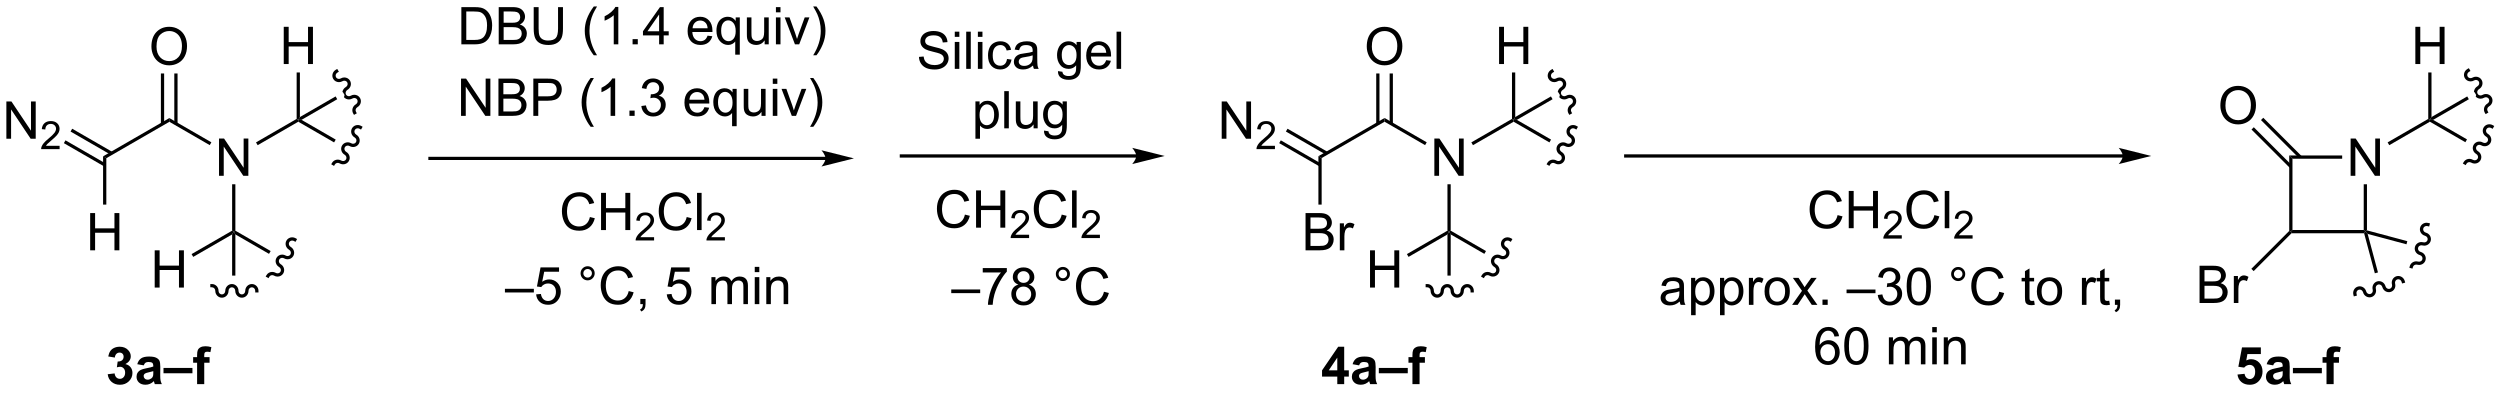 <?xml version="1.0" encoding="UTF-8"?>
<!DOCTYPE svg PUBLIC '-//W3C//DTD SVG 1.0//EN'
          'http://www.w3.org/TR/2001/REC-SVG-20010904/DTD/svg10.dtd'>
<svg stroke-dasharray="none" shape-rendering="auto" xmlns="http://www.w3.org/2000/svg" font-family="'Dialog'" text-rendering="auto" width="1024" fill-opacity="1" color-interpolation="auto" color-rendering="auto" preserveAspectRatio="xMidYMid meet" font-size="12px" viewBox="0 0 1024 161" fill="black" xmlns:xlink="http://www.w3.org/1999/xlink" stroke="black" image-rendering="auto" stroke-miterlimit="10" stroke-linecap="square" stroke-linejoin="miter" font-style="normal" stroke-width="1" height="161" stroke-dashoffset="0" font-weight="normal" stroke-opacity="1"
><!--Generated by the Batik Graphics2D SVG Generator--><defs id="genericDefs"
  /><g
  ><defs id="defs1"
    ><clipPath clipPathUnits="userSpaceOnUse" id="clipPath1"
      ><path d="M2.164 1.614 L397.772 1.614 L397.772 63.463 L2.164 63.463 L2.164 1.614 Z"
      /></clipPath
      ><clipPath clipPathUnits="userSpaceOnUse" id="clipPath2"
      ><path d="M35.846 110.268 L35.846 170.397 L420.454 170.397 L420.454 110.268 Z"
      /></clipPath
    ></defs
    ><g transform="scale(2.588,2.588) translate(-2.164,-1.614) matrix(1.029,0,0,1.029,-34.707,-111.808)"
    ><path d="M52.192 134.554 L51.692 134.266 L61.866 128.391 L61.866 128.968 Z" stroke="none" clip-path="url(#clipPath2)"
    /></g
    ><g transform="matrix(2.663,0,0,2.663,-95.437,-293.582)"
    ><path d="M49.707 148.745 L49.707 143.018 L50.465 143.018 L50.465 145.37 L53.442 145.37 L53.442 143.018 L54.199 143.018 L54.199 148.745 L53.442 148.745 L53.442 146.044 L50.465 146.044 L50.465 148.745 L49.707 148.745 Z" stroke="none" clip-path="url(#clipPath2)"
    /></g
    ><g transform="matrix(2.663,0,0,2.663,-95.437,-293.582)"
    ><path d="M51.692 134.266 L52.192 134.554 L52.192 141.71 L51.692 141.71 Z" stroke="none" clip-path="url(#clipPath2)"
    /></g
    ><g transform="matrix(2.663,0,0,2.663,-95.437,-293.582)"
    ><path d="M69.525 137.285 L69.525 131.558 L70.304 131.558 L73.312 136.053 L73.312 131.558 L74.038 131.558 L74.038 137.285 L73.26 137.285 L70.252 132.785 L70.252 137.285 L69.525 137.285 Z" stroke="none" clip-path="url(#clipPath2)"
    /></g
    ><g transform="matrix(2.663,0,0,2.663,-95.437,-293.582)"
    ><path d="M61.866 128.968 L61.866 128.391 L68.35 132.135 L68.1 132.568 Z" stroke="none" clip-path="url(#clipPath2)"
    /></g
    ><g transform="matrix(2.663,0,0,2.663,-95.437,-293.582)"
    ><path d="M59.129 117.406 Q59.129 115.979 59.895 115.174 Q60.661 114.367 61.871 114.367 Q62.663 114.367 63.299 114.747 Q63.937 115.124 64.27 115.802 Q64.606 116.479 64.606 117.338 Q64.606 118.21 64.254 118.898 Q63.903 119.585 63.257 119.939 Q62.614 120.294 61.866 120.294 Q61.059 120.294 60.421 119.903 Q59.786 119.51 59.457 118.835 Q59.129 118.158 59.129 117.406 ZM59.911 117.416 Q59.911 118.453 60.465 119.049 Q61.023 119.643 61.864 119.643 Q62.718 119.643 63.27 119.041 Q63.825 118.439 63.825 117.335 Q63.825 116.635 63.588 116.114 Q63.351 115.593 62.895 115.307 Q62.442 115.018 61.874 115.018 Q61.069 115.018 60.489 115.572 Q59.911 116.124 59.911 117.416 Z" stroke="none" clip-path="url(#clipPath2)"
    /></g
    ><g transform="matrix(2.663,0,0,2.663,-95.437,-293.582)"
    ><path d="M63.148 129.275 L63.148 121.546 L62.648 121.546 L62.648 129.275 ZM61.085 129.275 L61.085 121.546 L60.585 121.546 L60.585 129.275 Z" stroke="none" clip-path="url(#clipPath2)"
    /></g
    ><g transform="matrix(2.663,0,0,2.663,-95.437,-293.582)"
    ><path d="M36.818 131.58 L36.818 125.853 L37.596 125.853 L40.604 130.348 L40.604 125.853 L41.331 125.853 L41.331 131.58 L40.552 131.58 L37.544 127.08 L37.544 131.58 L36.818 131.58 Z" stroke="none" clip-path="url(#clipPath2)"
    /></g
    ><g transform="matrix(2.663,0,0,2.663,-95.437,-293.582)"
    ><path d="M45.007 132.672 L45.007 133.18 L42.167 133.18 Q42.161 132.988 42.23 132.813 Q42.337 132.524 42.575 132.242 Q42.816 131.961 43.267 131.592 Q43.966 131.018 44.212 130.682 Q44.458 130.346 44.458 130.047 Q44.458 129.734 44.234 129.52 Q44.011 129.303 43.65 129.303 Q43.269 129.303 43.04 129.531 Q42.812 129.76 42.81 130.164 L42.267 130.109 Q42.324 129.502 42.687 129.186 Q43.05 128.867 43.661 128.867 Q44.281 128.867 44.64 129.211 Q45.001 129.553 45.001 130.059 Q45.001 130.316 44.896 130.566 Q44.79 130.815 44.544 131.09 Q44.3 131.365 43.732 131.846 Q43.257 132.244 43.122 132.387 Q42.988 132.529 42.9 132.672 L45.007 132.672 Z" stroke="none" clip-path="url(#clipPath2)"
    /></g
    ><g transform="matrix(2.663,0,0,2.663,-95.437,-293.582)"
    ><path d="M53.098 133.598 L46.942 130.044 L46.692 130.477 L52.848 134.031 ZM52.067 135.384 L45.911 131.83 L45.661 132.263 L51.817 135.817 Z" stroke="none" clip-path="url(#clipPath2)"
    /></g
    ><g transform="matrix(2.663,0,0,2.663,-95.437,-293.582)"
    ><path d="M106.8 117.065 L106.8 111.339 L108.774 111.339 Q109.441 111.339 109.793 111.42 Q110.285 111.534 110.634 111.831 Q111.087 112.214 111.311 112.81 Q111.535 113.404 111.535 114.17 Q111.535 114.823 111.381 115.328 Q111.23 115.831 110.99 116.162 Q110.753 116.49 110.47 116.68 Q110.188 116.87 109.787 116.969 Q109.386 117.065 108.868 117.065 L106.8 117.065 ZM107.558 116.388 L108.782 116.388 Q109.347 116.388 109.67 116.284 Q109.993 116.177 110.183 115.987 Q110.454 115.716 110.602 115.263 Q110.753 114.808 110.753 114.159 Q110.753 113.261 110.459 112.779 Q110.165 112.295 109.743 112.13 Q109.438 112.013 108.761 112.013 L107.558 112.013 L107.558 116.388 ZM112.546 117.065 L112.546 111.339 L114.695 111.339 Q115.351 111.339 115.747 111.513 Q116.145 111.685 116.369 112.047 Q116.593 112.409 116.593 112.802 Q116.593 113.17 116.393 113.495 Q116.195 113.818 115.794 114.019 Q116.312 114.17 116.591 114.537 Q116.872 114.904 116.872 115.404 Q116.872 115.808 116.7 116.154 Q116.531 116.498 116.281 116.685 Q116.031 116.873 115.653 116.969 Q115.278 117.065 114.731 117.065 L112.546 117.065 ZM113.304 113.745 L114.544 113.745 Q115.046 113.745 115.265 113.677 Q115.554 113.591 115.7 113.394 Q115.849 113.193 115.849 112.894 Q115.849 112.607 115.71 112.391 Q115.575 112.175 115.32 112.094 Q115.067 112.013 114.45 112.013 L113.304 112.013 L113.304 113.745 ZM113.304 116.388 L114.731 116.388 Q115.099 116.388 115.247 116.362 Q115.507 116.315 115.682 116.206 Q115.859 116.097 115.971 115.888 Q116.085 115.677 116.085 115.404 Q116.085 115.084 115.921 114.849 Q115.757 114.612 115.466 114.516 Q115.177 114.42 114.63 114.42 L113.304 114.42 L113.304 116.388 ZM121.671 111.339 L122.429 111.339 L122.429 114.646 Q122.429 115.511 122.234 116.019 Q122.039 116.526 121.528 116.847 Q121.02 117.164 120.192 117.164 Q119.388 117.164 118.874 116.886 Q118.364 116.607 118.145 116.084 Q117.927 115.558 117.927 114.646 L117.927 111.339 L118.684 111.339 L118.684 114.644 Q118.684 115.388 118.822 115.743 Q118.96 116.097 119.299 116.289 Q119.638 116.48 120.124 116.48 Q120.96 116.48 121.315 116.102 Q121.671 115.722 121.671 114.644 L121.671 111.339 ZM127.169 118.75 Q126.585 118.016 126.182 117.031 Q125.781 116.045 125.781 114.99 Q125.781 114.06 126.083 113.209 Q126.434 112.222 127.169 111.24 L127.671 111.24 Q127.2 112.052 127.046 112.401 Q126.809 112.94 126.671 113.526 Q126.505 114.255 126.505 114.995 Q126.505 116.873 127.671 118.75 L127.169 118.75 ZM130.942 117.065 L130.239 117.065 L130.239 112.584 Q129.984 112.826 129.572 113.068 Q129.161 113.31 128.833 113.433 L128.833 112.753 Q129.421 112.474 129.862 112.081 Q130.304 111.685 130.489 111.315 L130.942 111.315 L130.942 117.065 ZM133.136 117.065 L133.136 116.263 L133.938 116.263 L133.938 117.065 L133.136 117.065 ZM137.218 117.065 L137.218 115.693 L134.734 115.693 L134.734 115.05 L137.349 111.339 L137.921 111.339 L137.921 115.05 L138.695 115.05 L138.695 115.693 L137.921 115.693 L137.921 117.065 L137.218 117.065 ZM137.218 115.05 L137.218 112.466 L135.427 115.05 L137.218 115.05 ZM144.671 115.73 L145.398 115.818 Q145.226 116.456 144.76 116.808 Q144.296 117.159 143.575 117.159 Q142.664 117.159 142.13 116.599 Q141.599 116.037 141.599 115.026 Q141.599 113.98 142.137 113.401 Q142.677 112.823 143.536 112.823 Q144.367 112.823 144.893 113.391 Q145.421 113.956 145.421 114.982 Q145.421 115.045 145.419 115.17 L142.325 115.17 Q142.364 115.855 142.71 116.219 Q143.059 116.581 143.578 116.581 Q143.966 116.581 144.239 116.378 Q144.512 116.175 144.671 115.73 ZM142.364 114.591 L144.679 114.591 Q144.632 114.068 144.414 113.808 Q144.078 113.401 143.544 113.401 Q143.059 113.401 142.729 113.727 Q142.398 114.05 142.364 114.591 ZM148.925 118.656 L148.925 116.623 Q148.761 116.855 148.467 117.008 Q148.173 117.159 147.839 117.159 Q147.102 117.159 146.569 116.571 Q146.035 115.98 146.035 114.951 Q146.035 114.326 146.251 113.831 Q146.47 113.334 146.881 113.078 Q147.292 112.823 147.785 112.823 Q148.555 112.823 148.996 113.472 L148.996 112.917 L149.628 112.917 L149.628 118.656 L148.925 118.656 ZM146.759 114.98 Q146.759 115.779 147.095 116.18 Q147.43 116.581 147.899 116.581 Q148.347 116.581 148.67 116.201 Q148.996 115.818 148.996 115.042 Q148.996 114.214 148.655 113.797 Q148.313 113.378 147.852 113.378 Q147.394 113.378 147.076 113.766 Q146.759 114.154 146.759 114.98 ZM153.45 117.065 L153.45 116.456 Q152.966 117.159 152.132 117.159 Q151.765 117.159 151.447 117.019 Q151.13 116.878 150.974 116.664 Q150.82 116.451 150.757 116.144 Q150.716 115.935 150.716 115.487 L150.716 112.917 L151.419 112.917 L151.419 115.216 Q151.419 115.769 151.46 115.959 Q151.528 116.237 151.742 116.396 Q151.958 116.552 152.273 116.552 Q152.591 116.552 152.867 116.391 Q153.145 116.23 153.26 115.951 Q153.375 115.67 153.375 115.138 L153.375 112.917 L154.078 112.917 L154.078 117.065 L153.45 117.065 ZM155.183 112.146 L155.183 111.339 L155.886 111.339 L155.886 112.146 L155.183 112.146 ZM155.183 117.065 L155.183 112.917 L155.886 112.917 L155.886 117.065 L155.183 117.065 ZM158.109 117.065 L156.531 112.917 L157.273 112.917 L158.164 115.401 Q158.309 115.802 158.429 116.237 Q158.523 115.909 158.692 115.448 L159.614 112.917 L160.335 112.917 L158.765 117.065 L158.109 117.065 ZM161.419 118.75 L160.914 118.75 Q162.083 116.873 162.083 114.995 Q162.083 114.261 161.914 113.537 Q161.781 112.951 161.544 112.412 Q161.39 112.06 160.914 111.24 L161.419 111.24 Q162.153 112.222 162.505 113.209 Q162.804 114.06 162.804 114.99 Q162.804 116.045 162.401 117.031 Q161.997 118.016 161.419 118.75 Z" stroke="none" clip-path="url(#clipPath2)"
    /></g
    ><g transform="matrix(2.663,0,0,2.663,-95.437,-293.582)"
    ><path d="M113.501 155.233 L113.501 154.665 L117.952 154.665 L117.952 155.233 L113.501 155.233 ZM118.3 155.522 L119.037 155.459 Q119.12 155.998 119.417 156.269 Q119.716 156.54 120.138 156.54 Q120.646 156.54 120.998 156.157 Q121.349 155.774 121.349 155.142 Q121.349 154.54 121.011 154.194 Q120.675 153.845 120.128 153.845 Q119.787 153.845 119.513 154.001 Q119.24 154.155 119.084 154.399 L118.425 154.314 L118.979 151.373 L121.826 151.373 L121.826 152.045 L119.542 152.045 L119.232 153.584 Q119.748 153.225 120.315 153.225 Q121.065 153.225 121.581 153.746 Q122.097 154.264 122.097 155.079 Q122.097 155.858 121.643 156.423 Q121.091 157.121 120.138 157.121 Q119.357 157.121 118.862 156.683 Q118.37 156.243 118.3 155.522 ZM125.138 152.28 Q125.138 151.829 125.456 151.514 Q125.776 151.196 126.222 151.196 Q126.675 151.196 126.99 151.514 Q127.308 151.829 127.308 152.28 Q127.308 152.727 126.987 153.048 Q126.669 153.366 126.222 153.366 Q125.776 153.366 125.456 153.05 Q125.138 152.733 125.138 152.28 ZM125.565 152.28 Q125.565 152.553 125.758 152.746 Q125.951 152.939 126.224 152.939 Q126.495 152.939 126.688 152.746 Q126.88 152.553 126.88 152.28 Q126.88 152.006 126.688 151.814 Q126.495 151.618 126.224 151.618 Q125.951 151.618 125.758 151.814 Q125.565 152.006 125.565 152.28 ZM132.541 155.014 L133.298 155.204 Q133.061 156.139 132.442 156.631 Q131.822 157.121 130.929 157.121 Q130.001 157.121 129.421 156.743 Q128.843 156.366 128.538 155.652 Q128.236 154.936 128.236 154.116 Q128.236 153.22 128.577 152.556 Q128.921 151.889 129.551 151.543 Q130.181 151.196 130.939 151.196 Q131.798 151.196 132.384 151.634 Q132.97 152.071 133.202 152.866 L132.455 153.04 Q132.257 152.415 131.876 152.131 Q131.499 151.845 130.923 151.845 Q130.264 151.845 129.819 152.162 Q129.376 152.477 129.197 153.011 Q129.017 153.545 129.017 154.11 Q129.017 154.842 129.231 155.386 Q129.444 155.931 129.892 156.202 Q130.343 156.47 130.866 156.47 Q131.501 156.47 131.942 156.102 Q132.384 155.735 132.541 155.014 ZM134.326 157.022 L134.326 156.22 L135.128 156.22 L135.128 157.022 Q135.128 157.464 134.971 157.735 Q134.815 158.006 134.474 158.155 L134.279 157.855 Q134.503 157.756 134.607 157.566 Q134.714 157.379 134.724 157.022 L134.326 157.022 ZM138.393 155.522 L139.13 155.459 Q139.214 155.998 139.511 156.269 Q139.81 156.54 140.232 156.54 Q140.74 156.54 141.091 156.157 Q141.443 155.774 141.443 155.142 Q141.443 154.54 141.104 154.194 Q140.768 153.845 140.221 153.845 Q139.88 153.845 139.607 154.001 Q139.333 154.155 139.177 154.399 L138.518 154.314 L139.073 151.373 L141.919 151.373 L141.919 152.045 L139.636 152.045 L139.326 153.584 Q139.841 153.225 140.409 153.225 Q141.159 153.225 141.675 153.746 Q142.19 154.264 142.19 155.079 Q142.19 155.858 141.737 156.423 Q141.185 157.121 140.232 157.121 Q139.451 157.121 138.956 156.683 Q138.464 156.243 138.393 155.522 ZM145.261 157.022 L145.261 152.873 L145.888 152.873 L145.888 153.454 Q146.083 153.149 146.406 152.964 Q146.732 152.78 147.146 152.78 Q147.607 152.78 147.901 152.972 Q148.198 153.162 148.318 153.506 Q148.81 152.78 149.599 152.78 Q150.216 152.78 150.547 153.121 Q150.88 153.462 150.88 154.173 L150.88 157.022 L150.182 157.022 L150.182 154.407 Q150.182 153.985 150.112 153.8 Q150.044 153.616 149.865 153.504 Q149.685 153.389 149.443 153.389 Q149.005 153.389 148.716 153.681 Q148.427 153.97 148.427 154.61 L148.427 157.022 L147.724 157.022 L147.724 154.327 Q147.724 153.858 147.552 153.623 Q147.38 153.389 146.99 153.389 Q146.693 153.389 146.44 153.545 Q146.19 153.702 146.076 154.004 Q145.964 154.303 145.964 154.868 L145.964 157.022 L145.261 157.022 ZM151.927 152.102 L151.927 151.295 L152.63 151.295 L152.63 152.102 L151.927 152.102 ZM151.927 157.022 L151.927 152.873 L152.63 152.873 L152.63 157.022 L151.927 157.022 ZM153.702 157.022 L153.702 152.873 L154.335 152.873 L154.335 153.462 Q154.791 152.78 155.655 152.78 Q156.03 152.78 156.343 152.915 Q156.658 153.048 156.814 153.267 Q156.97 153.485 157.033 153.787 Q157.072 153.983 157.072 154.47 L157.072 157.022 L156.369 157.022 L156.369 154.498 Q156.369 154.069 156.285 153.855 Q156.205 153.642 155.996 153.517 Q155.788 153.389 155.507 153.389 Q155.056 153.389 154.731 153.675 Q154.405 153.959 154.405 154.756 L154.405 157.022 L153.702 157.022 Z" stroke="none" clip-path="url(#clipPath2)"
    /></g
    ><g transform="matrix(2.663,0,0,2.663,-95.437,-293.582)"
    ><path d="M318.481 143.333 L319.239 143.524 Q319.002 144.458 318.383 144.951 Q317.763 145.44 316.87 145.44 Q315.942 145.44 315.362 145.063 Q314.784 144.685 314.479 143.971 Q314.177 143.255 314.177 142.435 Q314.177 141.539 314.518 140.875 Q314.862 140.208 315.492 139.862 Q316.122 139.516 316.88 139.516 Q317.739 139.516 318.325 139.953 Q318.911 140.391 319.143 141.185 L318.396 141.359 Q318.198 140.734 317.817 140.451 Q317.44 140.164 316.864 140.164 Q316.205 140.164 315.76 140.482 Q315.317 140.797 315.138 141.331 Q314.958 141.865 314.958 142.43 Q314.958 143.161 315.172 143.706 Q315.385 144.25 315.833 144.521 Q316.284 144.789 316.807 144.789 Q317.442 144.789 317.883 144.422 Q318.325 144.055 318.481 143.333 ZM320.196 145.341 L320.196 139.615 L320.954 139.615 L320.954 141.966 L323.931 141.966 L323.931 139.615 L324.689 139.615 L324.689 145.341 L323.931 145.341 L323.931 142.641 L320.954 142.641 L320.954 145.341 L320.196 145.341 Z" stroke="none" clip-path="url(#clipPath2)"
    /></g
    ><g transform="matrix(2.663,0,0,2.663,-95.437,-293.582)"
    ><path d="M328.354 146.433 L328.354 146.941 L325.515 146.941 Q325.509 146.75 325.577 146.574 Q325.685 146.285 325.923 146.004 Q326.163 145.722 326.614 145.353 Q327.313 144.779 327.56 144.443 Q327.806 144.107 327.806 143.808 Q327.806 143.496 327.581 143.281 Q327.358 143.064 326.997 143.064 Q326.616 143.064 326.388 143.293 Q326.159 143.521 326.157 143.926 L325.614 143.871 Q325.671 143.263 326.034 142.947 Q326.397 142.629 327.009 142.629 Q327.628 142.629 327.987 142.972 Q328.349 143.314 328.349 143.82 Q328.349 144.078 328.243 144.328 Q328.138 144.576 327.892 144.851 Q327.647 145.127 327.079 145.607 Q326.604 146.006 326.47 146.148 Q326.335 146.291 326.247 146.433 L328.354 146.433 Z" stroke="none" clip-path="url(#clipPath2)"
    /></g
    ><g transform="matrix(2.663,0,0,2.663,-95.437,-293.582)"
    ><path d="M333.373 143.333 L334.131 143.524 Q333.894 144.458 333.274 144.951 Q332.654 145.44 331.761 145.44 Q330.834 145.44 330.253 145.063 Q329.675 144.685 329.37 143.971 Q329.068 143.255 329.068 142.435 Q329.068 141.539 329.41 140.875 Q329.753 140.208 330.384 139.862 Q331.014 139.516 331.772 139.516 Q332.631 139.516 333.217 139.953 Q333.803 140.391 334.035 141.185 L333.287 141.359 Q333.089 140.734 332.709 140.451 Q332.332 140.164 331.756 140.164 Q331.097 140.164 330.652 140.482 Q330.209 140.797 330.029 141.331 Q329.85 141.865 329.85 142.43 Q329.85 143.161 330.063 143.706 Q330.277 144.25 330.725 144.521 Q331.175 144.789 331.699 144.789 Q332.334 144.789 332.774 144.422 Q333.217 144.055 333.373 143.333 ZM334.96 145.341 L334.96 139.615 L335.663 139.615 L335.663 145.341 L334.96 145.341 Z" stroke="none" clip-path="url(#clipPath2)"
    /></g
    ><g transform="matrix(2.663,0,0,2.663,-95.437,-293.582)"
    ><path d="M339.246 146.433 L339.246 146.941 L336.406 146.941 Q336.4 146.75 336.469 146.574 Q336.576 146.285 336.815 146.004 Q337.055 145.722 337.506 145.353 Q338.205 144.779 338.451 144.443 Q338.697 144.107 338.697 143.808 Q338.697 143.496 338.473 143.281 Q338.25 143.064 337.889 143.064 Q337.508 143.064 337.279 143.293 Q337.051 143.521 337.049 143.926 L336.506 143.871 Q336.562 143.263 336.926 142.947 Q337.289 142.629 337.9 142.629 Q338.519 142.629 338.879 142.972 Q339.24 143.314 339.24 143.82 Q339.24 144.078 339.135 144.328 Q339.029 144.576 338.783 144.851 Q338.539 145.127 337.971 145.607 Q337.496 146.006 337.361 146.148 Q337.227 146.291 337.139 146.433 L339.246 146.433 Z" stroke="none" clip-path="url(#clipPath2)"
    /></g
    ><g transform="matrix(2.663,0,0,2.663,-95.437,-293.582)"
    ><path d="M362.342 133.983 L285.895 133.983 L285.645 133.983 L285.645 134.483 L285.895 134.483 L362.342 134.483 L362.592 134.483 L362.592 133.983 L362.342 133.983 ZM366.717 134.233 L361.717 132.983 C361.717 132.983 362.342 133.687 362.342 134.233 C362.342 134.78 361.717 135.483 361.717 135.483 Z" stroke="none" clip-path="url(#clipPath2)"
    /></g
    ><g transform="matrix(2.663,0,0,2.663,-95.437,-293.582)"
    ><path d="M162.811 134.358 L101.972 134.358 L101.722 134.358 L101.722 134.858 L101.972 134.858 L162.811 134.858 L163.061 134.858 L163.061 134.358 L162.811 134.358 ZM167.186 134.608 L162.186 133.358 C162.186 133.358 162.811 134.061 162.811 134.608 C162.811 135.155 162.186 135.858 162.186 135.858 Z" stroke="none" clip-path="url(#clipPath2)"
    /></g
    ><g transform="matrix(2.663,0,0,2.663,-95.437,-293.582)"
    ><path d="M177.185 118.997 L177.901 118.935 Q177.951 119.364 178.135 119.64 Q178.323 119.916 178.714 120.086 Q179.104 120.255 179.591 120.255 Q180.026 120.255 180.357 120.127 Q180.69 119.997 180.851 119.773 Q181.013 119.549 181.013 119.284 Q181.013 119.013 180.857 118.812 Q180.701 118.612 180.341 118.474 Q180.112 118.385 179.323 118.195 Q178.534 118.005 178.216 117.838 Q177.807 117.622 177.604 117.304 Q177.404 116.987 177.404 116.591 Q177.404 116.159 177.648 115.781 Q177.896 115.403 178.367 115.208 Q178.841 115.013 179.419 115.013 Q180.057 115.013 180.542 115.218 Q181.029 115.424 181.289 115.823 Q181.552 116.221 181.573 116.724 L180.846 116.778 Q180.786 116.237 180.448 115.961 Q180.112 115.682 179.451 115.682 Q178.763 115.682 178.448 115.935 Q178.135 116.185 178.135 116.541 Q178.135 116.849 178.357 117.049 Q178.576 117.247 179.5 117.458 Q180.424 117.666 180.768 117.823 Q181.268 118.052 181.505 118.406 Q181.745 118.76 181.745 119.221 Q181.745 119.677 181.482 120.083 Q181.221 120.487 180.729 120.713 Q180.24 120.937 179.628 120.937 Q178.849 120.937 178.323 120.711 Q177.799 120.481 177.5 120.028 Q177.201 119.573 177.185 118.997 ZM182.693 115.919 L182.693 115.112 L183.396 115.112 L183.396 115.919 L182.693 115.919 ZM182.693 120.838 L182.693 116.69 L183.396 116.69 L183.396 120.838 L182.693 120.838 ZM184.452 120.838 L184.452 115.112 L185.155 115.112 L185.155 120.838 L184.452 120.838 ZM186.247 115.919 L186.247 115.112 L186.951 115.112 L186.951 115.919 L186.247 115.919 ZM186.247 120.838 L186.247 116.69 L186.951 116.69 L186.951 120.838 L186.247 120.838 ZM190.728 119.317 L191.421 119.409 Q191.306 120.122 190.84 120.528 Q190.374 120.932 189.694 120.932 Q188.842 120.932 188.324 120.375 Q187.806 119.817 187.806 118.778 Q187.806 118.106 188.027 117.604 Q188.251 117.099 188.707 116.849 Q189.163 116.596 189.697 116.596 Q190.374 116.596 190.803 116.937 Q191.233 117.278 191.353 117.909 L190.671 118.013 Q190.572 117.596 190.324 117.385 Q190.077 117.174 189.725 117.174 Q189.194 117.174 188.861 117.554 Q188.53 117.935 188.53 118.76 Q188.53 119.596 188.85 119.976 Q189.171 120.354 189.686 120.354 Q190.1 120.354 190.376 120.101 Q190.655 119.846 190.728 119.317 ZM194.728 120.325 Q194.337 120.659 193.975 120.796 Q193.616 120.932 193.202 120.932 Q192.517 120.932 192.15 120.599 Q191.782 120.263 191.782 119.745 Q191.782 119.44 191.921 119.187 Q192.061 118.935 192.285 118.784 Q192.509 118.63 192.79 118.552 Q192.999 118.497 193.415 118.448 Q194.267 118.346 194.671 118.205 Q194.673 118.06 194.673 118.02 Q194.673 117.591 194.475 117.416 Q194.204 117.177 193.673 117.177 Q193.178 117.177 192.941 117.351 Q192.704 117.526 192.592 117.966 L191.905 117.872 Q191.999 117.432 192.212 117.161 Q192.428 116.888 192.835 116.742 Q193.241 116.596 193.775 116.596 Q194.306 116.596 194.637 116.721 Q194.97 116.846 195.126 117.036 Q195.282 117.224 195.345 117.513 Q195.381 117.692 195.381 118.161 L195.381 119.099 Q195.381 120.08 195.426 120.341 Q195.47 120.599 195.603 120.838 L194.869 120.838 Q194.759 120.62 194.728 120.325 ZM194.671 118.755 Q194.288 118.911 193.522 119.02 Q193.087 119.083 192.907 119.161 Q192.728 119.239 192.629 119.39 Q192.532 119.541 192.532 119.724 Q192.532 120.005 192.746 120.192 Q192.96 120.38 193.369 120.38 Q193.775 120.38 194.09 120.203 Q194.407 120.026 194.556 119.716 Q194.671 119.479 194.671 119.013 L194.671 118.755 ZM198.564 121.182 L199.249 121.284 Q199.29 121.601 199.486 121.745 Q199.749 121.94 200.202 121.94 Q200.689 121.94 200.954 121.745 Q201.22 121.549 201.314 121.198 Q201.369 120.984 201.366 120.294 Q200.905 120.838 200.217 120.838 Q199.361 120.838 198.892 120.221 Q198.423 119.604 198.423 118.739 Q198.423 118.145 198.637 117.645 Q198.853 117.143 199.262 116.87 Q199.671 116.596 200.22 116.596 Q200.954 116.596 201.431 117.19 L201.431 116.69 L202.079 116.69 L202.079 120.276 Q202.079 121.245 201.881 121.648 Q201.686 122.054 201.256 122.289 Q200.829 122.523 200.204 122.523 Q199.462 122.523 199.004 122.187 Q198.548 121.854 198.564 121.182 ZM199.147 118.69 Q199.147 119.505 199.47 119.88 Q199.796 120.255 200.282 120.255 Q200.767 120.255 201.095 119.882 Q201.423 119.51 201.423 118.713 Q201.423 117.95 201.085 117.565 Q200.749 117.177 200.272 117.177 Q199.803 117.177 199.475 117.56 Q199.147 117.94 199.147 118.69 ZM205.982 119.502 L206.708 119.591 Q206.536 120.229 206.07 120.58 Q205.607 120.932 204.885 120.932 Q203.974 120.932 203.44 120.372 Q202.909 119.81 202.909 118.799 Q202.909 117.752 203.448 117.174 Q203.987 116.596 204.846 116.596 Q205.677 116.596 206.203 117.164 Q206.732 117.729 206.732 118.755 Q206.732 118.817 206.729 118.942 L203.635 118.942 Q203.674 119.627 204.021 119.992 Q204.37 120.354 204.888 120.354 Q205.276 120.354 205.549 120.151 Q205.823 119.948 205.982 119.502 ZM203.674 118.364 L205.99 118.364 Q205.943 117.841 205.724 117.58 Q205.388 117.174 204.854 117.174 Q204.37 117.174 204.039 117.5 Q203.708 117.823 203.674 118.364 ZM207.577 120.838 L207.577 115.112 L208.28 115.112 L208.28 120.838 L207.577 120.838 Z" stroke="none" clip-path="url(#clipPath2)"
    /></g
    ><g transform="matrix(2.663,0,0,2.663,-95.437,-293.582)"
    ><path d="M185.87 131.579 L185.87 125.84 L186.51 125.84 L186.51 126.379 Q186.737 126.061 187.021 125.905 Q187.307 125.746 187.714 125.746 Q188.245 125.746 188.651 126.019 Q189.057 126.293 189.263 126.79 Q189.471 127.288 189.471 127.881 Q189.471 128.519 189.242 129.03 Q189.013 129.538 188.578 129.811 Q188.143 130.082 187.661 130.082 Q187.31 130.082 187.031 129.934 Q186.752 129.785 186.573 129.559 L186.573 131.579 L185.87 131.579 ZM186.505 127.936 Q186.505 128.738 186.828 129.121 Q187.154 129.504 187.614 129.504 Q188.083 129.504 188.417 129.108 Q188.752 128.71 188.752 127.879 Q188.752 127.085 188.424 126.691 Q188.099 126.296 187.646 126.296 Q187.198 126.296 186.851 126.717 Q186.505 127.137 186.505 127.936 ZM190.303 129.988 L190.303 124.262 L191.006 124.262 L191.006 129.988 L190.303 129.988 ZM194.815 129.988 L194.815 129.379 Q194.331 130.082 193.497 130.082 Q193.13 130.082 192.812 129.941 Q192.495 129.801 192.339 129.587 Q192.185 129.374 192.122 129.066 Q192.081 128.858 192.081 128.41 L192.081 125.84 L192.784 125.84 L192.784 128.139 Q192.784 128.691 192.826 128.881 Q192.893 129.16 193.107 129.319 Q193.323 129.475 193.638 129.475 Q193.956 129.475 194.232 129.314 Q194.51 129.152 194.625 128.874 Q194.739 128.592 194.739 128.061 L194.739 125.84 L195.443 125.84 L195.443 129.988 L194.815 129.988 ZM196.415 130.332 L197.1 130.434 Q197.142 130.751 197.337 130.894 Q197.6 131.09 198.053 131.09 Q198.54 131.09 198.806 130.894 Q199.072 130.699 199.165 130.348 Q199.22 130.134 199.217 129.444 Q198.756 129.988 198.069 129.988 Q197.212 129.988 196.743 129.371 Q196.275 128.754 196.275 127.889 Q196.275 127.296 196.488 126.796 Q196.704 126.293 197.113 126.019 Q197.522 125.746 198.072 125.746 Q198.806 125.746 199.282 126.34 L199.282 125.84 L199.931 125.84 L199.931 129.426 Q199.931 130.394 199.733 130.798 Q199.538 131.204 199.108 131.439 Q198.681 131.673 198.056 131.673 Q197.314 131.673 196.855 131.337 Q196.4 131.004 196.415 130.332 ZM196.999 127.84 Q196.999 128.655 197.322 129.03 Q197.647 129.405 198.134 129.405 Q198.618 129.405 198.947 129.032 Q199.275 128.66 199.275 127.863 Q199.275 127.1 198.936 126.715 Q198.6 126.327 198.124 126.327 Q197.655 126.327 197.327 126.71 Q196.999 127.09 196.999 127.84 Z" stroke="none" clip-path="url(#clipPath2)"
    /></g
    ><g transform="matrix(2.663,0,0,2.663,-95.437,-293.582)"
    ><path d="M210.605 133.983 L174.48 133.983 L174.23 133.983 L174.23 134.483 L174.48 134.483 L210.605 134.483 L210.855 134.483 L210.855 133.983 L210.605 133.983 ZM214.98 134.233 L209.98 132.983 C209.98 132.983 210.605 133.687 210.605 134.233 C210.605 134.78 209.98 135.483 209.98 135.483 Z" stroke="none" clip-path="url(#clipPath2)"
    /></g
    ><g transform="matrix(2.663,0,0,2.663,-95.437,-293.582)"
    ><path d="M71.541 138.585 L72.041 138.585 L72.041 145.726 L71.791 145.87 L71.541 145.726 Z" stroke="none" clip-path="url(#clipPath2)"
    /></g
    ><g transform="matrix(2.663,0,0,2.663,-95.437,-293.582)"
    ><path d="M72.041 145.726 L71.791 145.87 L72.041 146.303 L77.217 149.291 L77.217 149.291 L77.467 148.858 L77.467 148.858 L72.041 145.726 Z" stroke="none" clip-path="url(#clipPath2)"
    /></g
    ><g transform="matrix(2.663,0,0,2.663,-95.437,-293.582)"
    ><path d="M81.466 128.535 L81.716 128.68 L81.716 128.968 L75.466 132.577 L75.216 132.144 Z" stroke="none" clip-path="url(#clipPath2)"
    /></g
    ><g transform="matrix(2.663,0,0,2.663,-95.437,-293.582)"
    ><path d="M59.632 154.475 L59.632 148.748 L60.39 148.748 L60.39 151.1 L63.366 151.1 L63.366 148.748 L64.124 148.748 L64.124 154.475 L63.366 154.475 L63.366 151.774 L60.39 151.774 L60.39 154.475 L59.632 154.475 Z" stroke="none" clip-path="url(#clipPath2)"
    /></g
    ><g transform="matrix(2.663,0,0,2.663,-95.437,-293.582)"
    ><path d="M71.541 145.726 L71.791 145.87 L71.541 146.303 L65.557 149.758 L65.307 149.325 Z" stroke="none" clip-path="url(#clipPath2)"
    /></g
    ><g transform="matrix(2.663,0,0,2.663,-95.437,-293.582)"
    ><path d="M71.791 145.87 L71.541 146.303 L71.541 152.633 L72.041 152.633 L72.041 146.303 L71.791 145.87 Z" stroke="none" clip-path="url(#clipPath2)"
    /></g
    ><g transform="matrix(2.663,0,0,2.663,-95.437,-293.582)"
    ><path d="M87.709 120.848 L87.492 120.973 C86.99 121.263 86.811 121.892 87.092 122.379 C87.278 122.702 87.619 122.881 87.974 122.881 C88.156 122.881 88.341 122.834 88.51 122.736 C88.601 122.683 88.7 122.658 88.797 122.658 C88.979 122.658 89.152 122.748 89.246 122.909 C89.389 123.157 89.291 123.481 89.028 123.633 C88.731 123.805 88.547 124.095 88.505 124.404 L88.505 124.404 L88.585 124.426 L88.835 124.859 L88.743 125.2 L88.743 125.2 C88.938 125.421 89.219 125.541 89.51 125.541 C89.692 125.541 89.876 125.494 90.046 125.396 C90.137 125.344 90.236 125.319 90.333 125.319 C90.515 125.319 90.688 125.408 90.781 125.57 C90.925 125.817 90.827 126.142 90.564 126.293 C90.062 126.583 89.883 127.213 90.164 127.7 L90.289 127.917 L90.722 127.667 L90.597 127.45 C90.454 127.203 90.551 126.879 90.814 126.727 C91.316 126.437 91.496 125.807 91.215 125.32 C91.029 124.998 90.687 124.819 90.332 124.819 C90.151 124.819 89.966 124.865 89.796 124.963 C89.705 125.016 89.606 125.041 89.51 125.041 C89.328 125.041 89.155 124.952 89.061 124.79 C88.918 124.542 89.015 124.218 89.278 124.066 C89.78 123.776 89.96 123.147 89.679 122.66 C89.493 122.337 89.151 122.158 88.796 122.158 C88.615 122.158 88.43 122.205 88.26 122.303 C88.169 122.356 88.07 122.381 87.974 122.381 C87.792 122.381 87.619 122.291 87.525 122.129 C87.382 121.882 87.479 121.558 87.742 121.406 L87.959 121.281 L87.709 120.848 Z" stroke="none" clip-path="url(#clipPath2)"
    /></g
    ><g transform="matrix(2.663,0,0,2.663,-95.437,-293.582)"
    ><path d="M79.481 120.095 L79.481 114.368 L80.239 114.368 L80.239 116.72 L83.216 116.72 L83.216 114.368 L83.974 114.368 L83.974 120.095 L83.216 120.095 L83.216 117.394 L80.239 117.394 L80.239 120.095 L79.481 120.095 Z" stroke="none" clip-path="url(#clipPath2)"
    /></g
    ><g transform="matrix(2.663,0,0,2.663,-95.437,-293.582)"
    ><path d="M81.716 128.68 L81.716 128.968 L87.225 132.149 L87.225 132.149 L87.319 131.988 L87.475 131.716 L87.475 131.716 L82.216 128.68 Z" stroke="none" clip-path="url(#clipPath2)"
    /></g
    ><g transform="matrix(2.663,0,0,2.663,-95.437,-293.582)"
    ><path d="M82.216 128.68 L81.716 128.68 L81.966 128.247 L87.459 125.075 L87.709 125.508 Z" stroke="none" clip-path="url(#clipPath2)"
    /></g
    ><g transform="matrix(2.663,0,0,2.663,-95.437,-293.582)"
    ><path d="M81.966 128.247 L81.716 128.68 L81.466 128.535 L81.466 121.395 L81.966 121.395 Z" stroke="none" clip-path="url(#clipPath2)"
    /></g
    ><g transform="matrix(2.663,0,0,2.663,-95.437,-293.582)"
    ><path d="M91.399 129.62 C90.897 129.33 90.262 129.49 89.981 129.976 C89.7 130.464 89.879 131.093 90.382 131.383 C90.645 131.535 90.742 131.859 90.599 132.107 C90.456 132.354 90.126 132.432 89.863 132.28 C89.361 131.99 88.726 132.15 88.445 132.637 C88.164 133.124 88.343 133.754 88.846 134.043 C89.109 134.195 89.206 134.519 89.063 134.767 C88.92 135.015 88.59 135.093 88.327 134.941 C87.825 134.651 87.19 134.81 86.909 135.297 L86.784 135.514 L87.217 135.764 L87.342 135.547 C87.485 135.299 87.815 135.222 88.078 135.374 C88.58 135.664 89.215 135.504 89.496 135.017 C89.777 134.53 89.598 133.9 89.095 133.61 C88.832 133.458 88.735 133.134 88.878 132.887 C89.021 132.639 89.351 132.561 89.614 132.713 C90.116 133.003 90.751 132.844 91.032 132.357 C91.313 131.87 91.134 131.24 90.631 130.95 C90.368 130.798 90.271 130.474 90.414 130.226 C90.557 129.979 90.887 129.901 91.15 130.053 L91.366 130.178 L91.616 129.745 L91.399 129.62 Z" stroke="none" clip-path="url(#clipPath2)"
    /></g
    ><g transform="matrix(2.663,0,0,2.663,-95.437,-293.582)"
    ><path d="M80.781 146.745 C80.426 146.745 80.085 146.924 79.899 147.246 C79.618 147.733 79.797 148.363 80.299 148.653 C80.562 148.805 80.659 149.129 80.516 149.377 C80.423 149.539 80.25 149.628 80.068 149.628 C79.971 149.628 79.872 149.603 79.781 149.55 C79.611 149.452 79.426 149.405 79.245 149.405 C78.89 149.405 78.549 149.584 78.363 149.907 C78.082 150.394 78.261 151.024 78.763 151.313 C79.026 151.465 79.123 151.789 78.98 152.037 C78.887 152.199 78.714 152.288 78.532 152.288 C78.435 152.288 78.336 152.263 78.245 152.21 C78.075 152.113 77.89 152.066 77.709 152.066 C77.354 152.066 77.013 152.245 76.827 152.567 L76.702 152.784 L77.135 153.034 L77.26 152.817 C77.353 152.655 77.526 152.566 77.708 152.566 C77.805 152.566 77.904 152.591 77.995 152.644 C78.165 152.742 78.35 152.788 78.531 152.788 C78.886 152.788 79.227 152.609 79.413 152.287 C79.695 151.8 79.515 151.17 79.013 150.88 C78.75 150.728 78.653 150.404 78.796 150.157 C78.889 149.995 79.062 149.905 79.244 149.905 C79.341 149.905 79.44 149.931 79.531 149.983 C79.701 150.081 79.886 150.128 80.067 150.128 C80.422 150.128 80.763 149.949 80.949 149.626 C81.231 149.139 81.051 148.51 80.549 148.22 C80.286 148.068 80.189 147.744 80.332 147.496 C80.425 147.334 80.598 147.245 80.78 147.245 C80.877 147.245 80.976 147.27 81.067 147.323 L81.284 147.448 L81.534 147.015 L81.317 146.89 C81.147 146.792 80.962 146.745 80.781 146.745 Z" stroke="none" clip-path="url(#clipPath2)"
    /></g
    ><g transform="matrix(2.663,0,0,2.663,-95.437,-293.582)"
    ><path d="M75.596 154.983 C75.596 154.403 75.14 153.933 74.578 153.933 C74.016 153.933 73.56 154.403 73.56 154.983 C73.56 155.287 73.328 155.533 73.042 155.533 C72.756 155.533 72.524 155.287 72.524 154.983 C72.524 154.403 72.068 153.933 71.506 153.933 C70.944 153.933 70.488 154.403 70.488 154.983 C70.488 155.287 70.256 155.533 69.97 155.533 C69.684 155.533 69.452 155.287 69.452 154.983 C69.452 154.403 68.996 153.933 68.434 153.933 L68.184 153.933 L68.184 154.433 L68.434 154.433 C68.72 154.433 68.952 154.679 68.952 154.983 C68.952 155.563 69.408 156.033 69.97 156.033 C70.532 156.033 70.988 155.563 70.988 154.983 C70.988 154.679 71.22 154.433 71.506 154.433 C71.792 154.433 72.024 154.679 72.024 154.983 C72.024 155.563 72.48 156.033 73.042 156.033 C73.604 156.033 74.06 155.563 74.06 154.983 C74.06 154.679 74.292 154.433 74.578 154.433 C74.864 154.433 75.096 154.679 75.096 154.983 L75.096 155.233 L75.596 155.233 L75.596 154.983 Z" stroke="none" clip-path="url(#clipPath2)"
    /></g
    ><g transform="matrix(2.663,0,0,2.663,-95.437,-293.582)"
    ><path d="M239.124 134.554 L238.624 134.266 L248.799 128.391 L248.799 128.968 Z" stroke="none" clip-path="url(#clipPath2)"
    /></g
    ><g transform="matrix(2.663,0,0,2.663,-95.437,-293.582)"
    ><path d="M236.647 148.745 L236.647 143.018 L238.796 143.018 Q239.452 143.018 239.848 143.193 Q240.246 143.365 240.47 143.727 Q240.694 144.089 240.694 144.482 Q240.694 144.849 240.494 145.175 Q240.296 145.498 239.895 145.698 Q240.413 145.849 240.692 146.216 Q240.973 146.583 240.973 147.083 Q240.973 147.487 240.801 147.833 Q240.632 148.177 240.382 148.365 Q240.132 148.552 239.754 148.649 Q239.379 148.745 238.832 148.745 L236.647 148.745 ZM237.405 145.425 L238.645 145.425 Q239.147 145.425 239.366 145.357 Q239.655 145.271 239.801 145.073 Q239.95 144.873 239.95 144.573 Q239.95 144.287 239.811 144.07 Q239.676 143.854 239.421 143.774 Q239.168 143.693 238.551 143.693 L237.405 143.693 L237.405 145.425 ZM237.405 148.068 L238.832 148.068 Q239.2 148.068 239.348 148.042 Q239.608 147.995 239.783 147.886 Q239.96 147.776 240.072 147.568 Q240.186 147.357 240.186 147.083 Q240.186 146.763 240.022 146.529 Q239.858 146.292 239.567 146.195 Q239.278 146.099 238.731 146.099 L237.405 146.099 L237.405 148.068 ZM241.918 148.745 L241.918 144.596 L242.551 144.596 L242.551 145.224 Q242.793 144.784 242.996 144.643 Q243.202 144.503 243.45 144.503 Q243.804 144.503 244.171 144.729 L243.929 145.38 Q243.671 145.229 243.413 145.229 Q243.184 145.229 242.999 145.367 Q242.817 145.505 242.739 145.753 Q242.621 146.128 242.621 146.573 L242.621 148.745 L241.918 148.745 Z" stroke="none" clip-path="url(#clipPath2)"
    /></g
    ><g transform="matrix(2.663,0,0,2.663,-95.437,-293.582)"
    ><path d="M238.624 134.266 L239.124 134.554 L239.124 141.717 L238.624 141.717 Z" stroke="none" clip-path="url(#clipPath2)"
    /></g
    ><g transform="matrix(2.663,0,0,2.663,-95.437,-293.582)"
    ><path d="M256.458 137.285 L256.458 131.558 L257.236 131.558 L260.244 136.053 L260.244 131.558 L260.971 131.558 L260.971 137.285 L260.192 137.285 L257.184 132.785 L257.184 137.285 L256.458 137.285 Z" stroke="none" clip-path="url(#clipPath2)"
    /></g
    ><g transform="matrix(2.663,0,0,2.663,-95.437,-293.582)"
    ><path d="M248.799 128.968 L248.799 128.391 L255.283 132.135 L255.033 132.568 Z" stroke="none" clip-path="url(#clipPath2)"
    /></g
    ><g transform="matrix(2.663,0,0,2.663,-95.437,-293.582)"
    ><path d="M246.062 117.406 Q246.062 115.979 246.827 115.174 Q247.593 114.367 248.804 114.367 Q249.596 114.367 250.231 114.747 Q250.869 115.124 251.202 115.802 Q251.538 116.479 251.538 117.338 Q251.538 118.21 251.187 118.898 Q250.835 119.585 250.189 119.939 Q249.546 120.294 248.799 120.294 Q247.991 120.294 247.353 119.903 Q246.718 119.51 246.39 118.835 Q246.062 118.158 246.062 117.406 ZM246.843 117.416 Q246.843 118.453 247.398 119.049 Q247.955 119.643 248.796 119.643 Q249.65 119.643 250.202 119.041 Q250.757 118.439 250.757 117.335 Q250.757 116.635 250.52 116.114 Q250.283 115.593 249.827 115.307 Q249.374 115.018 248.806 115.018 Q248.002 115.018 247.421 115.572 Q246.843 116.124 246.843 117.416 Z" stroke="none" clip-path="url(#clipPath2)"
    /></g
    ><g transform="matrix(2.663,0,0,2.663,-95.437,-293.582)"
    ><path d="M250.08 129.275 L250.08 121.546 L249.58 121.546 L249.58 129.275 ZM248.017 129.275 L248.017 121.546 L247.517 121.546 L247.517 129.275 Z" stroke="none" clip-path="url(#clipPath2)"
    /></g
    ><g transform="matrix(2.663,0,0,2.663,-95.437,-293.582)"
    ><path d="M223.75 131.58 L223.75 125.853 L224.529 125.853 L227.536 130.348 L227.536 125.853 L228.263 125.853 L228.263 131.58 L227.484 131.58 L224.477 127.08 L224.477 131.58 L223.75 131.58 Z" stroke="none" clip-path="url(#clipPath2)"
    /></g
    ><g transform="matrix(2.663,0,0,2.663,-95.437,-293.582)"
    ><path d="M231.94 132.672 L231.94 133.18 L229.1 133.18 Q229.094 132.988 229.162 132.812 Q229.27 132.524 229.508 132.242 Q229.748 131.961 230.199 131.592 Q230.899 131.018 231.145 130.682 Q231.391 130.346 231.391 130.047 Q231.391 129.734 231.166 129.519 Q230.943 129.303 230.582 129.303 Q230.201 129.303 229.973 129.531 Q229.744 129.76 229.742 130.164 L229.199 130.109 Q229.256 129.502 229.619 129.186 Q229.982 128.867 230.594 128.867 Q231.213 128.867 231.572 129.211 Q231.934 129.553 231.934 130.059 Q231.934 130.316 231.828 130.566 Q231.723 130.815 231.477 131.09 Q231.232 131.365 230.664 131.846 Q230.19 132.244 230.055 132.387 Q229.92 132.529 229.832 132.672 L231.94 132.672 Z" stroke="none" clip-path="url(#clipPath2)"
    /></g
    ><g transform="matrix(2.663,0,0,2.663,-95.437,-293.582)"
    ><path d="M240.03 133.598 L233.874 130.044 L233.624 130.477 L239.78 134.031 ZM238.999 135.384 L232.843 131.83 L232.593 132.263 L238.749 135.817 Z" stroke="none" clip-path="url(#clipPath2)"
    /></g
    ><g transform="matrix(2.663,0,0,2.663,-95.437,-293.582)"
    ><path d="M258.473 138.585 L258.973 138.585 L258.973 145.726 L258.723 145.87 L258.473 145.726 Z" stroke="none" clip-path="url(#clipPath2)"
    /></g
    ><g transform="matrix(2.663,0,0,2.663,-95.437,-293.582)"
    ><path d="M258.973 145.726 L258.723 145.87 L258.973 146.303 L264.149 149.291 L264.149 149.291 L264.399 148.858 L264.399 148.858 L258.973 145.726 Z" stroke="none" clip-path="url(#clipPath2)"
    /></g
    ><g transform="matrix(2.663,0,0,2.663,-95.437,-293.582)"
    ><path d="M268.398 128.535 L268.648 128.68 L268.648 128.968 L262.398 132.577 L262.148 132.144 Z" stroke="none" clip-path="url(#clipPath2)"
    /></g
    ><g transform="matrix(2.663,0,0,2.663,-95.437,-293.582)"
    ><path d="M246.564 154.475 L246.564 148.748 L247.322 148.748 L247.322 151.1 L250.299 151.1 L250.299 148.748 L251.056 148.748 L251.056 154.475 L250.299 154.475 L250.299 151.774 L247.322 151.774 L247.322 154.475 L246.564 154.475 Z" stroke="none" clip-path="url(#clipPath2)"
    /></g
    ><g transform="matrix(2.663,0,0,2.663,-95.437,-293.582)"
    ><path d="M258.473 145.726 L258.723 145.87 L258.473 146.303 L252.489 149.758 L252.239 149.325 Z" stroke="none" clip-path="url(#clipPath2)"
    /></g
    ><g transform="matrix(2.663,0,0,2.663,-95.437,-293.582)"
    ><path d="M258.723 145.87 L258.473 146.303 L258.473 152.633 L258.973 152.633 L258.973 146.303 L258.723 145.87 Z" stroke="none" clip-path="url(#clipPath2)"
    /></g
    ><g transform="matrix(2.663,0,0,2.663,-95.437,-293.582)"
    ><path d="M274.641 120.848 L274.425 120.973 C273.923 121.263 273.743 121.892 274.024 122.379 C274.21 122.702 274.552 122.881 274.907 122.881 C275.088 122.881 275.273 122.834 275.443 122.736 C275.534 122.683 275.633 122.658 275.729 122.658 C275.911 122.658 276.084 122.748 276.178 122.909 C276.321 123.157 276.224 123.481 275.961 123.633 C275.664 123.805 275.48 124.095 275.437 124.404 L275.437 124.404 L275.517 124.426 L275.767 124.859 L275.676 125.2 L275.676 125.2 C275.87 125.421 276.152 125.541 276.443 125.541 C276.624 125.541 276.809 125.494 276.978 125.396 C277.07 125.344 277.169 125.319 277.265 125.319 C277.447 125.319 277.62 125.408 277.714 125.57 C277.857 125.817 277.76 126.142 277.497 126.293 C276.995 126.583 276.815 127.213 277.096 127.7 L277.221 127.917 L277.654 127.667 L277.529 127.45 C277.386 127.203 277.484 126.879 277.747 126.727 C278.249 126.437 278.428 125.807 278.147 125.32 C277.961 124.998 277.62 124.819 277.265 124.819 C277.083 124.819 276.899 124.865 276.729 124.963 C276.638 125.016 276.539 125.041 276.442 125.041 C276.26 125.041 276.087 124.952 275.993 124.79 C275.85 124.542 275.947 124.218 276.211 124.066 C276.713 123.776 276.892 123.147 276.611 122.66 C276.425 122.337 276.084 122.158 275.729 122.158 C275.547 122.158 275.363 122.205 275.193 122.303 C275.102 122.356 275.003 122.381 274.906 122.381 C274.724 122.381 274.551 122.291 274.457 122.129 C274.314 121.882 274.412 121.558 274.675 121.406 L274.891 121.281 L274.641 120.848 Z" stroke="none" clip-path="url(#clipPath2)"
    /></g
    ><g transform="matrix(2.663,0,0,2.663,-95.437,-293.582)"
    ><path d="M266.414 120.095 L266.414 114.368 L267.171 114.368 L267.171 116.72 L270.148 116.72 L270.148 114.368 L270.906 114.368 L270.906 120.095 L270.148 120.095 L270.148 117.394 L267.171 117.394 L267.171 120.095 L266.414 120.095 Z" stroke="none" clip-path="url(#clipPath2)"
    /></g
    ><g transform="matrix(2.663,0,0,2.663,-95.437,-293.582)"
    ><path d="M268.648 128.68 L268.648 128.968 L274.158 132.149 L274.408 131.716 L274.408 131.716 L269.148 128.68 Z" stroke="none" clip-path="url(#clipPath2)"
    /></g
    ><g transform="matrix(2.663,0,0,2.663,-95.437,-293.582)"
    ><path d="M269.148 128.68 L268.648 128.68 L268.898 128.247 L274.391 125.075 L274.641 125.508 Z" stroke="none" clip-path="url(#clipPath2)"
    /></g
    ><g transform="matrix(2.663,0,0,2.663,-95.437,-293.582)"
    ><path d="M268.898 128.247 L268.648 128.68 L268.398 128.535 L268.398 121.395 L268.898 121.395 Z" stroke="none" clip-path="url(#clipPath2)"
    /></g
    ><g transform="matrix(2.663,0,0,2.663,-95.437,-293.582)"
    ><path d="M278.332 129.62 C277.829 129.33 277.195 129.49 276.913 129.976 C276.632 130.464 276.812 131.093 277.314 131.383 C277.577 131.535 277.674 131.859 277.531 132.107 C277.388 132.354 277.059 132.432 276.796 132.28 C276.293 131.99 275.659 132.15 275.377 132.637 C275.096 133.124 275.276 133.754 275.778 134.043 C276.041 134.195 276.138 134.519 275.995 134.767 C275.852 135.015 275.523 135.093 275.26 134.941 C274.757 134.651 274.123 134.81 273.841 135.297 L273.717 135.514 L274.15 135.764 L274.275 135.547 C274.418 135.299 274.747 135.222 275.01 135.374 C275.512 135.664 276.147 135.504 276.428 135.017 C276.709 134.53 276.53 133.9 276.028 133.61 C275.765 133.458 275.668 133.134 275.811 132.887 C275.954 132.639 276.283 132.561 276.546 132.713 C277.048 133.003 277.683 132.844 277.964 132.357 C278.245 131.87 278.066 131.24 277.564 130.95 C277.301 130.798 277.204 130.474 277.347 130.226 C277.49 129.979 277.819 129.901 278.082 130.053 L278.298 130.178 L278.548 129.745 L278.332 129.62 Z" stroke="none" clip-path="url(#clipPath2)"
    /></g
    ><g transform="matrix(2.663,0,0,2.663,-95.437,-293.582)"
    ><path d="M267.713 146.745 C267.358 146.745 267.017 146.924 266.831 147.246 C266.55 147.733 266.729 148.363 267.231 148.653 C267.495 148.805 267.592 149.129 267.449 149.377 C267.355 149.539 267.182 149.628 267 149.628 C266.904 149.628 266.804 149.603 266.713 149.55 C266.543 149.452 266.359 149.405 266.177 149.405 C265.822 149.405 265.481 149.584 265.295 149.907 C265.014 150.394 265.193 151.024 265.695 151.313 C265.959 151.465 266.056 151.789 265.913 152.037 C265.819 152.199 265.646 152.288 265.464 152.288 C265.368 152.288 265.268 152.263 265.177 152.21 C265.007 152.113 264.823 152.066 264.641 152.066 C264.286 152.066 263.945 152.245 263.759 152.567 L263.634 152.784 L264.067 153.034 L264.192 152.817 C264.286 152.655 264.459 152.566 264.641 152.566 C264.737 152.566 264.836 152.591 264.928 152.644 C265.097 152.742 265.282 152.788 265.463 152.788 C265.818 152.788 266.16 152.609 266.346 152.287 C266.627 151.8 266.447 151.17 265.945 150.88 C265.682 150.728 265.585 150.404 265.728 150.157 C265.822 149.995 265.995 149.905 266.177 149.905 C266.273 149.905 266.372 149.931 266.464 149.983 C266.633 150.081 266.818 150.128 266.999 150.128 C267.354 150.128 267.696 149.949 267.882 149.626 C268.163 149.139 267.983 148.51 267.481 148.22 C267.218 148.068 267.121 147.744 267.264 147.496 C267.358 147.334 267.531 147.245 267.713 147.245 C267.809 147.245 267.908 147.27 268 147.323 L268.216 147.448 L268.466 147.015 L268.249 146.89 C268.079 146.792 267.895 146.745 267.713 146.745 Z" stroke="none" clip-path="url(#clipPath2)"
    /></g
    ><g transform="matrix(2.663,0,0,2.663,-95.437,-293.582)"
    ><path d="M262.528 154.983 C262.528 154.403 262.072 153.933 261.51 153.933 C260.948 153.933 260.492 154.403 260.492 154.983 C260.492 155.287 260.26 155.533 259.974 155.533 C259.688 155.533 259.456 155.287 259.456 154.983 C259.456 154.403 259 153.933 258.438 153.933 C257.876 153.933 257.42 154.403 257.42 154.983 C257.42 155.287 257.188 155.533 256.902 155.533 C256.616 155.533 256.384 155.287 256.384 154.983 C256.384 154.403 255.929 153.933 255.366 153.933 L255.116 153.933 L255.116 154.433 L255.366 154.433 C255.652 154.433 255.884 154.679 255.884 154.983 C255.884 155.563 256.34 156.033 256.902 156.033 C257.464 156.033 257.92 155.563 257.92 154.983 C257.92 154.679 258.152 154.433 258.438 154.433 C258.724 154.433 258.956 154.679 258.956 154.983 C258.956 155.563 259.412 156.033 259.974 156.033 C260.536 156.033 260.992 155.563 260.992 154.983 C260.992 154.679 261.224 154.433 261.51 154.433 C261.796 154.433 262.028 154.679 262.028 154.983 L262.028 155.233 L262.528 155.233 L262.528 154.983 Z" stroke="none" clip-path="url(#clipPath2)"
    /></g
    ><g transform="matrix(2.663,0,0,2.663,-95.437,-293.582)"
    ><path d="M388.446 145.62 L388.196 145.87 L387.946 145.766 L387.946 134.16 L388.446 134.66 Z" stroke="none" clip-path="url(#clipPath2)"
    /></g
    ><g transform="matrix(2.663,0,0,2.663,-95.437,-293.582)"
    ><path d="M374.155 156.848 L374.155 151.122 L376.304 151.122 Q376.96 151.122 377.356 151.296 Q377.754 151.468 377.978 151.83 Q378.202 152.192 378.202 152.585 Q378.202 152.953 378.002 153.278 Q377.804 153.601 377.403 153.802 Q377.921 153.953 378.2 154.32 Q378.481 154.687 378.481 155.187 Q378.481 155.591 378.309 155.937 Q378.14 156.281 377.89 156.468 Q377.64 156.656 377.262 156.752 Q376.887 156.848 376.34 156.848 L374.155 156.848 ZM374.913 153.528 L376.153 153.528 Q376.655 153.528 376.874 153.46 Q377.163 153.375 377.309 153.177 Q377.457 152.976 377.457 152.677 Q377.457 152.39 377.32 152.174 Q377.184 151.958 376.929 151.877 Q376.676 151.796 376.059 151.796 L374.913 151.796 L374.913 153.528 ZM374.913 156.171 L376.34 156.171 Q376.707 156.171 376.856 156.145 Q377.116 156.098 377.291 155.989 Q377.468 155.88 377.58 155.671 Q377.695 155.46 377.695 155.187 Q377.695 154.867 377.53 154.632 Q377.366 154.395 377.075 154.299 Q376.786 154.203 376.239 154.203 L374.913 154.203 L374.913 156.171 ZM379.426 156.848 L379.426 152.7 L380.059 152.7 L380.059 153.328 Q380.301 152.887 380.504 152.747 Q380.71 152.606 380.957 152.606 Q381.312 152.606 381.679 152.833 L381.437 153.484 Q381.179 153.333 380.921 153.333 Q380.692 153.333 380.507 153.471 Q380.325 153.609 380.247 153.856 Q380.129 154.231 380.129 154.677 L380.129 156.848 L379.426 156.848 Z" stroke="none" clip-path="url(#clipPath2)"
    /></g
    ><g transform="matrix(2.663,0,0,2.663,-95.437,-293.582)"
    ><path d="M387.946 145.766 L388.196 145.87 L388.3 146.12 L382.475 151.945 L382.121 151.591 Z" stroke="none" clip-path="url(#clipPath2)"
    /></g
    ><g transform="matrix(2.663,0,0,2.663,-95.437,-293.582)"
    ><path d="M397.391 137.285 L397.391 131.558 L398.17 131.558 L401.177 136.053 L401.177 131.558 L401.904 131.558 L401.904 137.285 L401.125 137.285 L398.117 132.785 L398.117 137.285 L397.391 137.285 Z" stroke="none" clip-path="url(#clipPath2)"
    /></g
    ><g transform="matrix(2.663,0,0,2.663,-95.437,-293.582)"
    ><path d="M388.446 134.66 L387.946 134.16 L396.091 134.16 L396.091 134.66 Z" stroke="none" clip-path="url(#clipPath2)"
    /></g
    ><g transform="matrix(2.663,0,0,2.663,-95.437,-293.582)"
    ><path d="M377.356 126.492 Q377.356 125.065 378.122 124.26 Q378.887 123.453 380.098 123.453 Q380.89 123.453 381.525 123.833 Q382.163 124.211 382.497 124.888 Q382.833 125.565 382.833 126.424 Q382.833 127.297 382.481 127.984 Q382.13 128.672 381.484 129.026 Q380.84 129.38 380.093 129.38 Q379.286 129.38 378.648 128.99 Q378.012 128.596 377.684 127.922 Q377.356 127.245 377.356 126.492 ZM378.137 126.503 Q378.137 127.539 378.692 128.136 Q379.249 128.729 380.09 128.729 Q380.945 128.729 381.497 128.128 Q382.051 127.526 382.051 126.422 Q382.051 125.721 381.814 125.201 Q381.577 124.68 381.122 124.393 Q380.668 124.104 380.101 124.104 Q379.296 124.104 378.715 124.659 Q378.137 125.211 378.137 126.503 Z" stroke="none" clip-path="url(#clipPath2)"
    /></g
    ><g transform="matrix(2.663,0,0,2.663,-95.437,-293.582)"
    ><path d="M389.832 134.233 L383.957 128.358 L383.603 128.712 L389.478 134.587 ZM388.373 135.692 L382.498 129.817 L382.145 130.171 L388.02 136.045 Z" stroke="none" clip-path="url(#clipPath2)"
    /></g
    ><g transform="matrix(2.663,0,0,2.663,-95.437,-293.582)"
    ><path d="M399.406 138.585 L399.906 138.585 L399.906 145.678 L399.656 145.87 L399.406 145.62 Z" stroke="none" clip-path="url(#clipPath2)"
    /></g
    ><g transform="matrix(2.663,0,0,2.663,-95.437,-293.582)"
    ><path d="M399.906 145.678 L399.656 145.87 L400.01 146.223 L405.981 147.823 L406.11 147.34 L399.906 145.678 Z" stroke="none" clip-path="url(#clipPath2)"
    /></g
    ><g transform="matrix(2.663,0,0,2.663,-95.437,-293.582)"
    ><path d="M409.331 128.535 L409.581 128.68 L409.581 128.968 L403.332 132.577 L403.082 132.144 Z" stroke="none" clip-path="url(#clipPath2)"
    /></g
    ><g transform="matrix(2.663,0,0,2.663,-95.437,-293.582)"
    ><path d="M399.656 145.87 L399.465 146.12 L401.115 152.279 L401.598 152.149 L400.01 146.223 L399.656 145.87 Z" stroke="none" clip-path="url(#clipPath2)"
    /></g
    ><g transform="matrix(2.663,0,0,2.663,-95.437,-293.582)"
    ><path d="M415.575 120.731 L415.358 120.856 C414.856 121.146 414.676 121.776 414.957 122.263 C415.144 122.585 415.485 122.764 415.84 122.764 C416.021 122.764 416.206 122.717 416.376 122.619 C416.467 122.567 416.566 122.542 416.662 122.542 C416.844 122.542 417.017 122.631 417.111 122.793 C417.254 123.04 417.157 123.365 416.894 123.516 C416.56 123.709 416.369 124.051 416.361 124.402 L416.361 124.402 L416.451 124.426 L416.701 124.859 L416.633 125.11 L416.633 125.11 C416.826 125.314 417.097 125.424 417.376 125.424 C417.557 125.424 417.742 125.378 417.912 125.28 C418.003 125.227 418.102 125.202 418.198 125.202 C418.38 125.202 418.553 125.291 418.647 125.453 C418.79 125.701 418.693 126.025 418.43 126.177 C417.928 126.467 417.748 127.097 418.029 127.583 L418.154 127.8 L418.587 127.55 L418.463 127.334 C418.32 127.086 418.417 126.762 418.68 126.61 C419.182 126.32 419.361 125.69 419.08 125.204 C418.894 124.881 418.553 124.702 418.198 124.702 C418.017 124.702 417.832 124.749 417.662 124.847 C417.571 124.899 417.472 124.924 417.375 124.924 C417.193 124.924 417.02 124.835 416.926 124.673 C416.783 124.426 416.881 124.102 417.144 123.95 C417.646 123.66 417.825 123.03 417.544 122.543 C417.358 122.221 417.017 122.042 416.662 122.042 C416.481 122.042 416.296 122.088 416.126 122.186 C416.035 122.239 415.936 122.264 415.839 122.264 C415.657 122.264 415.484 122.175 415.391 122.013 C415.248 121.765 415.345 121.441 415.608 121.289 L415.824 121.164 L415.575 120.731 Z" stroke="none" clip-path="url(#clipPath2)"
    /></g
    ><g transform="matrix(2.663,0,0,2.663,-95.437,-293.582)"
    ><path d="M407.347 120.095 L407.347 114.368 L408.105 114.368 L408.105 116.72 L411.081 116.72 L411.081 114.368 L411.839 114.368 L411.839 120.095 L411.081 120.095 L411.081 117.394 L408.105 117.394 L408.105 120.095 L407.347 120.095 Z" stroke="none" clip-path="url(#clipPath2)"
    /></g
    ><g transform="matrix(2.663,0,0,2.663,-95.437,-293.582)"
    ><path d="M409.581 128.68 L409.581 128.968 L415.04 132.12 L415.29 131.687 L415.29 131.687 L410.081 128.68 Z" stroke="none" clip-path="url(#clipPath2)"
    /></g
    ><g transform="matrix(2.663,0,0,2.663,-95.437,-293.582)"
    ><path d="M410.081 128.68 L409.581 128.68 L409.831 128.247 L415.324 125.075 L415.574 125.508 Z" stroke="none" clip-path="url(#clipPath2)"
    /></g
    ><g transform="matrix(2.663,0,0,2.663,-95.437,-293.582)"
    ><path d="M409.831 128.247 L409.581 128.68 L409.331 128.535 L409.331 121.395 L409.831 121.395 Z" stroke="none" clip-path="url(#clipPath2)"
    /></g
    ><g transform="matrix(2.663,0,0,2.663,-95.437,-293.582)"
    ><path d="M419.265 129.503 C418.763 129.213 418.128 129.373 417.847 129.86 C417.565 130.347 417.745 130.977 418.247 131.267 C418.51 131.418 418.607 131.742 418.464 131.99 C418.321 132.238 417.992 132.315 417.729 132.163 C417.227 131.874 416.592 132.033 416.311 132.52 C416.029 133.007 416.209 133.637 416.711 133.927 C416.974 134.079 417.071 134.403 416.928 134.65 C416.785 134.898 416.456 134.976 416.193 134.824 C415.691 134.534 415.056 134.694 414.775 135.181 L414.65 135.397 L415.083 135.647 L415.208 135.43 C415.351 135.183 415.68 135.105 415.943 135.257 C416.445 135.547 417.08 135.387 417.361 134.9 C417.642 134.413 417.463 133.784 416.961 133.494 C416.698 133.342 416.601 133.018 416.744 132.77 C416.887 132.522 417.216 132.445 417.479 132.597 C417.981 132.887 418.616 132.727 418.897 132.24 C419.178 131.753 418.999 131.123 418.497 130.833 C418.234 130.681 418.137 130.357 418.28 130.11 C418.423 129.862 418.752 129.784 419.015 129.936 L419.232 130.061 L419.481 129.628 L419.265 129.503 Z" stroke="none" clip-path="url(#clipPath2)"
    /></g
    ><g transform="matrix(2.663,0,0,2.663,-95.437,-293.582)"
    ><path d="M409.077 144.506 C408.618 144.506 408.201 144.802 408.08 145.255 C407.934 145.798 408.27 146.359 408.831 146.509 C409.124 146.588 409.302 146.876 409.228 147.152 C409.166 147.381 408.951 147.53 408.713 147.53 C408.663 147.53 408.613 147.524 408.562 147.51 C408.468 147.485 408.374 147.473 408.282 147.473 C407.822 147.473 407.406 147.769 407.284 148.222 C407.139 148.765 407.475 149.327 408.036 149.477 C408.329 149.555 408.507 149.843 408.432 150.119 C408.371 150.348 408.156 150.497 407.918 150.497 C407.868 150.497 407.817 150.491 407.767 150.477 C407.673 150.452 407.579 150.44 407.487 150.44 C407.027 150.44 406.611 150.737 406.489 151.189 L406.425 151.431 L406.908 151.56 L406.973 151.318 C407.034 151.089 407.248 150.94 407.487 150.94 C407.537 150.94 407.587 150.947 407.638 150.96 C407.732 150.985 407.826 150.997 407.918 150.997 C408.378 150.997 408.795 150.701 408.916 150.248 C409.061 149.705 408.725 149.143 408.164 148.994 C407.871 148.915 407.693 148.627 407.768 148.351 C407.829 148.122 408.044 147.973 408.282 147.973 C408.332 147.973 408.382 147.979 408.433 147.993 C408.527 148.018 408.621 148.03 408.713 148.03 C409.173 148.03 409.589 147.733 409.711 147.281 C409.856 146.738 409.52 146.176 408.959 146.026 C408.666 145.947 408.488 145.66 408.563 145.383 C408.624 145.155 408.839 145.006 409.077 145.006 C409.127 145.006 409.178 145.012 409.228 145.026 L409.47 145.09 L409.599 144.607 L409.357 144.543 C409.263 144.518 409.169 144.506 409.077 144.506 Z" stroke="none" clip-path="url(#clipPath2)"
    /></g
    ><g transform="matrix(2.663,0,0,2.663,-95.437,-293.582)"
    ><path d="M405.72 153.478 C405.57 152.918 405.008 152.582 404.465 152.727 C403.922 152.872 403.603 153.444 403.753 154.004 C403.832 154.298 403.672 154.596 403.396 154.67 C403.119 154.744 402.831 154.566 402.753 154.273 C402.603 153.713 402.041 153.376 401.498 153.522 C400.955 153.667 400.636 154.239 400.786 154.799 C400.865 155.093 400.705 155.391 400.428 155.465 C400.152 155.539 399.864 155.361 399.785 155.068 C399.635 154.508 399.074 154.172 398.531 154.317 C397.987 154.462 397.669 155.034 397.819 155.595 L397.883 155.836 L398.366 155.707 L398.302 155.466 C398.223 155.172 398.383 154.874 398.659 154.8 C398.936 154.726 399.224 154.904 399.302 155.197 C399.452 155.757 400.014 156.093 400.557 155.948 C401.1 155.803 401.419 155.231 401.269 154.671 C401.19 154.377 401.35 154.079 401.627 154.005 C401.903 153.931 402.191 154.109 402.27 154.402 C402.42 154.962 402.981 155.298 403.524 155.153 C404.068 155.008 404.386 154.436 404.236 153.875 C404.158 153.582 404.318 153.284 404.594 153.21 C404.87 153.136 405.158 153.314 405.237 153.607 L405.301 153.848 L405.784 153.719 L405.72 153.478 Z" stroke="none" clip-path="url(#clipPath2)"
    /></g
    ><g transform="matrix(2.663,0,0,2.663,-95.437,-293.582)"
    ><path d="M399.406 145.62 L399.656 145.87 L399.465 146.12 L388.3 146.12 L388.196 145.87 L388.446 145.62 Z" stroke="none" clip-path="url(#clipPath2)"
    /></g
    ><g transform="matrix(2.663,0,0,2.663,-95.437,-293.582)"
    ><path d="M52.405 167.805 L53.468 167.678 Q53.517 168.084 53.739 168.3 Q53.963 168.514 54.28 168.514 Q54.619 168.514 54.851 168.256 Q55.085 167.998 55.085 167.561 Q55.085 167.147 54.861 166.904 Q54.64 166.662 54.319 166.662 Q54.108 166.662 53.814 166.743 L53.937 165.85 Q54.382 165.86 54.616 165.657 Q54.851 165.451 54.851 165.11 Q54.851 164.821 54.679 164.649 Q54.507 164.477 54.221 164.477 Q53.939 164.477 53.739 164.673 Q53.541 164.868 53.499 165.243 L52.486 165.071 Q52.593 164.553 52.804 164.243 Q53.017 163.93 53.398 163.753 Q53.78 163.576 54.252 163.576 Q55.062 163.576 55.549 164.092 Q55.952 164.514 55.952 165.045 Q55.952 165.798 55.127 166.248 Q55.619 166.352 55.913 166.719 Q56.21 167.087 56.21 167.607 Q56.21 168.36 55.658 168.894 Q55.108 169.425 54.288 169.425 Q53.51 169.425 52.996 168.977 Q52.486 168.529 52.405 167.805 ZM57.948 166.443 L56.951 166.264 Q57.12 165.662 57.529 165.373 Q57.941 165.084 58.748 165.084 Q59.482 165.084 59.842 165.258 Q60.201 165.43 60.347 165.699 Q60.495 165.967 60.495 166.68 L60.482 167.962 Q60.482 168.508 60.534 168.769 Q60.589 169.029 60.732 169.326 L59.646 169.326 Q59.605 169.217 59.542 169.001 Q59.514 168.904 59.503 168.873 Q59.222 169.147 58.901 169.285 Q58.581 169.42 58.217 169.42 Q57.576 169.42 57.206 169.074 Q56.839 168.725 56.839 168.193 Q56.839 167.842 57.006 167.566 Q57.175 167.29 57.477 167.144 Q57.779 166.998 58.349 166.889 Q59.12 166.743 59.417 166.618 L59.417 166.508 Q59.417 166.193 59.261 166.058 Q59.105 165.923 58.67 165.923 Q58.378 165.923 58.214 166.04 Q58.05 166.154 57.948 166.443 ZM59.417 167.334 Q59.206 167.404 58.748 167.503 Q58.292 167.6 58.151 167.693 Q57.935 167.844 57.935 168.079 Q57.935 168.311 58.107 168.48 Q58.279 168.647 58.545 168.647 Q58.842 168.647 59.112 168.451 Q59.31 168.303 59.373 168.087 Q59.417 167.946 59.417 167.553 L59.417 167.334 ZM60.986 167.662 L60.986 166.842 L65.437 166.842 L65.437 167.662 L60.986 167.662 ZM65.545 165.178 L66.154 165.178 L66.154 164.865 Q66.154 164.342 66.266 164.084 Q66.378 163.826 66.675 163.665 Q66.974 163.501 67.433 163.501 Q67.901 163.501 68.349 163.641 L68.201 164.407 Q67.941 164.344 67.698 164.344 Q67.459 164.344 67.355 164.456 Q67.253 164.568 67.253 164.883 L67.253 165.178 L68.073 165.178 L68.073 166.04 L67.253 166.04 L67.253 169.326 L66.154 169.326 L66.154 166.04 L65.545 166.04 L65.545 165.178 Z" stroke="none" clip-path="url(#clipPath2)"
    /></g
    ><g transform="matrix(2.663,0,0,2.663,-95.437,-293.582)"
    ><path d="M241.528 169.326 L241.528 168.173 L239.184 168.173 L239.184 167.212 L241.668 163.576 L242.59 163.576 L242.59 167.209 L243.301 167.209 L243.301 168.173 L242.59 168.173 L242.59 169.326 L241.528 169.326 ZM241.528 167.209 L241.528 165.251 L240.213 167.209 L241.528 167.209 ZM244.881 166.443 L243.883 166.264 Q244.053 165.662 244.462 165.373 Q244.873 165.084 245.68 165.084 Q246.415 165.084 246.774 165.258 Q247.133 165.43 247.279 165.699 Q247.428 165.967 247.428 166.68 L247.415 167.962 Q247.415 168.508 247.467 168.769 Q247.521 169.029 247.665 169.326 L246.579 169.326 Q246.537 169.217 246.475 169.001 Q246.446 168.904 246.435 168.873 Q246.154 169.147 245.834 169.285 Q245.514 169.42 245.149 169.42 Q244.508 169.42 244.139 169.074 Q243.771 168.725 243.771 168.193 Q243.771 167.842 243.938 167.566 Q244.107 167.29 244.409 167.144 Q244.712 166.998 245.282 166.889 Q246.053 166.743 246.35 166.618 L246.35 166.508 Q246.35 166.193 246.193 166.058 Q246.037 165.923 245.602 165.923 Q245.31 165.923 245.146 166.04 Q244.982 166.154 244.881 166.443 ZM246.35 167.334 Q246.139 167.404 245.68 167.503 Q245.225 167.6 245.084 167.693 Q244.868 167.844 244.868 168.079 Q244.868 168.311 245.04 168.48 Q245.212 168.647 245.477 168.647 Q245.774 168.647 246.045 168.451 Q246.243 168.303 246.305 168.087 Q246.35 167.946 246.35 167.553 L246.35 167.334 ZM247.918 167.662 L247.918 166.842 L252.369 166.842 L252.369 167.662 L247.918 167.662 ZM252.477 165.178 L253.087 165.178 L253.087 164.865 Q253.087 164.342 253.198 164.084 Q253.31 163.826 253.607 163.665 Q253.907 163.501 254.365 163.501 Q254.834 163.501 255.282 163.641 L255.133 164.407 Q254.873 164.344 254.631 164.344 Q254.391 164.344 254.287 164.456 Q254.185 164.568 254.185 164.883 L254.185 165.178 L255.006 165.178 L255.006 166.04 L254.185 166.04 L254.185 169.326 L253.087 169.326 L253.087 166.04 L252.477 166.04 L252.477 165.178 Z" stroke="none" clip-path="url(#clipPath2)"
    /></g
    ><g transform="matrix(2.663,0,0,2.663,-95.437,-293.582)"
    ><path d="M379.988 167.852 L381.082 167.74 Q381.129 168.11 381.358 168.329 Q381.59 168.545 381.889 168.545 Q382.233 168.545 382.47 168.266 Q382.709 167.985 382.709 167.423 Q382.709 166.897 382.472 166.633 Q382.238 166.368 381.858 166.368 Q381.387 166.368 381.012 166.787 L380.121 166.657 L380.683 163.678 L383.584 163.678 L383.584 164.704 L381.514 164.704 L381.342 165.678 Q381.709 165.493 382.092 165.493 Q382.824 165.493 383.332 166.024 Q383.84 166.555 383.84 167.404 Q383.84 168.11 383.428 168.665 Q382.871 169.425 381.879 169.425 Q381.084 169.425 380.584 168.998 Q380.084 168.571 379.988 167.852 ZM385.476 166.443 L384.479 166.264 Q384.648 165.662 385.057 165.373 Q385.469 165.084 386.276 165.084 Q387.01 165.084 387.37 165.258 Q387.729 165.43 387.875 165.699 Q388.023 165.967 388.023 166.68 L388.01 167.962 Q388.01 168.508 388.062 168.769 Q388.117 169.029 388.26 169.326 L387.174 169.326 Q387.133 169.217 387.07 169.001 Q387.041 168.904 387.031 168.873 Q386.75 169.147 386.43 169.285 Q386.109 169.42 385.745 169.42 Q385.104 169.42 384.734 169.074 Q384.367 168.725 384.367 168.193 Q384.367 167.842 384.534 167.566 Q384.703 167.29 385.005 167.144 Q385.307 166.998 385.877 166.889 Q386.648 166.743 386.945 166.618 L386.945 166.508 Q386.945 166.193 386.789 166.058 Q386.633 165.923 386.198 165.923 Q385.906 165.923 385.742 166.04 Q385.578 166.154 385.476 166.443 ZM386.945 167.334 Q386.734 167.404 386.276 167.503 Q385.82 167.6 385.68 167.693 Q385.463 167.844 385.463 168.079 Q385.463 168.311 385.635 168.48 Q385.807 168.647 386.073 168.647 Q386.37 168.647 386.64 168.451 Q386.838 168.303 386.901 168.087 Q386.945 167.946 386.945 167.553 L386.945 167.334 ZM388.514 167.662 L388.514 166.842 L392.965 166.842 L392.965 167.662 L388.514 167.662 ZM393.073 165.178 L393.682 165.178 L393.682 164.865 Q393.682 164.342 393.794 164.084 Q393.906 163.826 394.203 163.665 Q394.502 163.501 394.961 163.501 Q395.43 163.501 395.877 163.641 L395.729 164.407 Q395.469 164.344 395.226 164.344 Q394.987 164.344 394.883 164.456 Q394.781 164.568 394.781 164.883 L394.781 165.178 L395.601 165.178 L395.601 166.04 L394.781 166.04 L394.781 169.326 L393.682 169.326 L393.682 166.04 L393.073 166.04 L393.073 165.178 Z" stroke="none" clip-path="url(#clipPath2)"
    /></g
    ><g transform="matrix(2.663,0,0,2.663,-95.437,-293.582)"
    ><path d="M106.75 128.063 L106.75 122.337 L107.529 122.337 L110.537 126.831 L110.537 122.337 L111.263 122.337 L111.263 128.063 L110.484 128.063 L107.477 123.563 L107.477 128.063 L106.75 128.063 ZM112.504 128.063 L112.504 122.337 L114.652 122.337 Q115.309 122.337 115.704 122.511 Q116.103 122.683 116.327 123.045 Q116.551 123.407 116.551 123.8 Q116.551 124.167 116.35 124.493 Q116.152 124.816 115.751 125.016 Q116.27 125.167 116.548 125.535 Q116.829 125.902 116.829 126.402 Q116.829 126.805 116.658 127.152 Q116.488 127.496 116.238 127.683 Q115.988 127.871 115.611 127.967 Q115.236 128.063 114.689 128.063 L112.504 128.063 ZM113.262 124.743 L114.501 124.743 Q115.004 124.743 115.223 124.675 Q115.512 124.589 115.658 124.391 Q115.806 124.191 115.806 123.891 Q115.806 123.605 115.668 123.389 Q115.533 123.173 115.277 123.092 Q115.025 123.011 114.408 123.011 L113.262 123.011 L113.262 124.743 ZM113.262 127.386 L114.689 127.386 Q115.056 127.386 115.204 127.36 Q115.465 127.313 115.639 127.204 Q115.817 127.094 115.928 126.886 Q116.043 126.675 116.043 126.402 Q116.043 126.081 115.879 125.847 Q115.715 125.61 115.423 125.514 Q115.134 125.417 114.587 125.417 L113.262 125.417 L113.262 127.386 ZM117.871 128.063 L117.871 122.337 L120.033 122.337 Q120.603 122.337 120.902 122.391 Q121.324 122.462 121.608 122.66 Q121.895 122.855 122.069 123.212 Q122.244 123.566 122.244 123.993 Q122.244 124.722 121.777 125.23 Q121.314 125.735 120.098 125.735 L118.629 125.735 L118.629 128.063 L117.871 128.063 ZM118.629 125.058 L120.111 125.058 Q120.845 125.058 121.152 124.785 Q121.462 124.511 121.462 124.016 Q121.462 123.657 121.28 123.402 Q121.098 123.144 120.801 123.063 Q120.611 123.011 120.095 123.011 L118.629 123.011 L118.629 125.058 ZM126.685 129.748 Q126.102 129.014 125.698 128.029 Q125.297 127.042 125.297 125.988 Q125.297 125.058 125.599 124.206 Q125.951 123.219 126.685 122.238 L127.188 122.238 Q126.716 123.05 126.563 123.399 Q126.326 123.938 126.188 124.524 Q126.021 125.253 126.021 125.993 Q126.021 127.871 127.188 129.748 L126.685 129.748 ZM130.458 128.063 L129.755 128.063 L129.755 123.581 Q129.5 123.824 129.089 124.066 Q128.677 124.308 128.349 124.43 L128.349 123.751 Q128.938 123.472 129.378 123.079 Q129.82 122.683 130.005 122.313 L130.458 122.313 L130.458 128.063 ZM132.652 128.063 L132.652 127.261 L133.454 127.261 L133.454 128.063 L132.652 128.063 ZM134.484 126.55 L135.188 126.456 Q135.31 127.055 135.599 127.318 Q135.891 127.581 136.31 127.581 Q136.805 127.581 137.146 127.238 Q137.49 126.894 137.49 126.386 Q137.49 125.902 137.172 125.589 Q136.857 125.274 136.367 125.274 Q136.169 125.274 135.873 125.352 L135.951 124.735 Q136.021 124.743 136.063 124.743 Q136.513 124.743 136.873 124.508 Q137.232 124.274 137.232 123.785 Q137.232 123.399 136.969 123.147 Q136.708 122.891 136.294 122.891 Q135.883 122.891 135.609 123.149 Q135.336 123.407 135.258 123.923 L134.555 123.798 Q134.685 123.089 135.141 122.701 Q135.599 122.313 136.279 122.313 Q136.748 122.313 137.141 122.514 Q137.536 122.714 137.745 123.063 Q137.953 123.41 137.953 123.8 Q137.953 124.173 137.753 124.477 Q137.555 124.782 137.164 124.962 Q137.672 125.079 137.953 125.449 Q138.234 125.816 138.234 126.371 Q138.234 127.121 137.688 127.644 Q137.141 128.165 136.305 128.165 Q135.552 128.165 135.052 127.717 Q134.555 127.266 134.484 126.55 ZM144.188 126.727 L144.914 126.816 Q144.742 127.454 144.276 127.805 Q143.813 128.157 143.091 128.157 Q142.18 128.157 141.646 127.597 Q141.115 127.035 141.115 126.024 Q141.115 124.977 141.654 124.399 Q142.193 123.821 143.052 123.821 Q143.883 123.821 144.409 124.389 Q144.938 124.954 144.938 125.98 Q144.938 126.042 144.935 126.167 L141.841 126.167 Q141.88 126.852 142.227 127.217 Q142.576 127.579 143.094 127.579 Q143.482 127.579 143.755 127.376 Q144.029 127.173 144.188 126.727 ZM141.88 125.589 L144.195 125.589 Q144.149 125.066 143.93 124.805 Q143.594 124.399 143.06 124.399 Q142.576 124.399 142.245 124.725 Q141.914 125.048 141.88 125.589 ZM148.441 129.654 L148.441 127.621 Q148.277 127.852 147.983 128.006 Q147.689 128.157 147.356 128.157 Q146.619 128.157 146.085 127.568 Q145.551 126.977 145.551 125.949 Q145.551 125.324 145.767 124.829 Q145.986 124.331 146.397 124.076 Q146.809 123.821 147.301 123.821 Q148.072 123.821 148.512 124.469 L148.512 123.915 L149.145 123.915 L149.145 129.654 L148.441 129.654 ZM146.275 125.977 Q146.275 126.777 146.611 127.178 Q146.947 127.579 147.415 127.579 Q147.863 127.579 148.186 127.199 Q148.512 126.816 148.512 126.04 Q148.512 125.212 148.171 124.795 Q147.829 124.376 147.369 124.376 Q146.91 124.376 146.593 124.764 Q146.275 125.152 146.275 125.977 ZM152.966 128.063 L152.966 127.454 Q152.482 128.157 151.649 128.157 Q151.281 128.157 150.964 128.016 Q150.646 127.876 150.49 127.662 Q150.336 127.449 150.274 127.141 Q150.232 126.933 150.232 126.485 L150.232 123.915 L150.935 123.915 L150.935 126.214 Q150.935 126.766 150.977 126.956 Q151.044 127.235 151.258 127.394 Q151.474 127.55 151.789 127.55 Q152.107 127.55 152.383 127.389 Q152.661 127.227 152.776 126.949 Q152.891 126.667 152.891 126.136 L152.891 123.915 L153.594 123.915 L153.594 128.063 L152.966 128.063 ZM154.699 123.144 L154.699 122.337 L155.402 122.337 L155.402 123.144 L154.699 123.144 ZM154.699 128.063 L154.699 123.915 L155.402 123.915 L155.402 128.063 L154.699 128.063 ZM157.625 128.063 L156.047 123.915 L156.789 123.915 L157.68 126.399 Q157.826 126.8 157.945 127.235 Q158.039 126.907 158.208 126.446 L159.13 123.915 L159.852 123.915 L158.281 128.063 L157.625 128.063 ZM160.935 129.748 L160.43 129.748 Q161.599 127.871 161.599 125.993 Q161.599 125.258 161.43 124.535 Q161.297 123.949 161.06 123.41 Q160.906 123.058 160.43 122.238 L160.935 122.238 Q161.669 123.219 162.021 124.206 Q162.32 125.058 162.32 125.988 Q162.32 127.042 161.917 128.029 Q161.513 129.014 160.935 129.748 Z" stroke="none" clip-path="url(#clipPath2)"
    /></g
    ><g transform="matrix(2.663,0,0,2.663,-95.437,-293.582)"
    ><path d="M126.571 143.625 L127.329 143.815 Q127.092 144.75 126.472 145.243 Q125.853 145.732 124.959 145.732 Q124.032 145.732 123.452 145.355 Q122.874 144.977 122.569 144.263 Q122.267 143.547 122.267 142.727 Q122.267 141.831 122.608 141.167 Q122.952 140.5 123.582 140.154 Q124.212 139.808 124.97 139.808 Q125.829 139.808 126.415 140.245 Q127.001 140.683 127.233 141.477 L126.486 141.651 Q126.288 141.026 125.907 140.743 Q125.53 140.456 124.954 140.456 Q124.295 140.456 123.85 140.774 Q123.407 141.089 123.228 141.623 Q123.048 142.157 123.048 142.722 Q123.048 143.453 123.261 143.998 Q123.475 144.542 123.923 144.813 Q124.374 145.081 124.897 145.081 Q125.532 145.081 125.972 144.714 Q126.415 144.347 126.571 143.625 ZM128.286 145.633 L128.286 139.907 L129.044 139.907 L129.044 142.258 L132.021 142.258 L132.021 139.907 L132.779 139.907 L132.779 145.633 L132.021 145.633 L132.021 142.933 L129.044 142.933 L129.044 145.633 L128.286 145.633 Z" stroke="none" clip-path="url(#clipPath2)"
    /></g
    ><g transform="matrix(2.663,0,0,2.663,-95.437,-293.582)"
    ><path d="M136.444 146.725 L136.444 147.233 L133.605 147.233 Q133.599 147.042 133.667 146.866 Q133.774 146.577 134.013 146.296 Q134.253 146.014 134.704 145.645 Q135.403 145.071 135.649 144.735 Q135.896 144.399 135.896 144.1 Q135.896 143.788 135.671 143.573 Q135.448 143.356 135.087 143.356 Q134.706 143.356 134.478 143.585 Q134.249 143.813 134.247 144.218 L133.704 144.163 Q133.761 143.555 134.124 143.239 Q134.487 142.921 135.099 142.921 Q135.718 142.921 136.077 143.264 Q136.439 143.606 136.439 144.112 Q136.439 144.37 136.333 144.62 Q136.228 144.868 135.982 145.143 Q135.737 145.419 135.169 145.899 Q134.694 146.298 134.56 146.44 Q134.425 146.583 134.337 146.725 L136.444 146.725 Z" stroke="none" clip-path="url(#clipPath2)"
    /></g
    ><g transform="matrix(2.663,0,0,2.663,-95.437,-293.582)"
    ><path d="M141.463 143.625 L142.221 143.815 Q141.984 144.75 141.364 145.243 Q140.744 145.732 139.851 145.732 Q138.924 145.732 138.343 145.355 Q137.765 144.977 137.46 144.263 Q137.158 143.547 137.158 142.727 Q137.158 141.831 137.5 141.167 Q137.843 140.5 138.473 140.154 Q139.104 139.808 139.862 139.808 Q140.721 139.808 141.307 140.245 Q141.893 140.683 142.125 141.477 L141.377 141.651 Q141.179 141.026 140.799 140.743 Q140.421 140.456 139.846 140.456 Q139.187 140.456 138.742 140.774 Q138.299 141.089 138.119 141.623 Q137.94 142.157 137.94 142.722 Q137.94 143.453 138.153 143.998 Q138.367 144.542 138.815 144.813 Q139.265 145.081 139.788 145.081 Q140.424 145.081 140.864 144.714 Q141.307 144.347 141.463 143.625 ZM143.05 145.633 L143.05 139.907 L143.753 139.907 L143.753 145.633 L143.05 145.633 Z" stroke="none" clip-path="url(#clipPath2)"
    /></g
    ><g transform="matrix(2.663,0,0,2.663,-95.437,-293.582)"
    ><path d="M147.336 146.725 L147.336 147.233 L144.496 147.233 Q144.49 147.042 144.559 146.866 Q144.666 146.577 144.904 146.296 Q145.145 146.014 145.596 145.645 Q146.295 145.071 146.541 144.735 Q146.787 144.399 146.787 144.1 Q146.787 143.788 146.562 143.573 Q146.34 143.356 145.979 143.356 Q145.598 143.356 145.369 143.585 Q145.141 143.813 145.139 144.218 L144.596 144.163 Q144.652 143.555 145.016 143.239 Q145.379 142.921 145.99 142.921 Q146.609 142.921 146.969 143.264 Q147.33 143.606 147.33 144.112 Q147.33 144.37 147.225 144.62 Q147.119 144.868 146.873 145.143 Q146.629 145.419 146.061 145.899 Q145.586 146.298 145.451 146.44 Q145.316 146.583 145.229 146.725 L147.336 146.725 Z" stroke="none" clip-path="url(#clipPath2)"
    /></g
    ><g transform="matrix(2.663,0,0,2.663,-95.437,-293.582)"
    ><path d="M184.253 143.25 L185.011 143.44 Q184.774 144.375 184.154 144.868 Q183.535 145.357 182.641 145.357 Q181.714 145.357 181.133 144.98 Q180.555 144.602 180.251 143.888 Q179.948 143.172 179.948 142.352 Q179.948 141.456 180.29 140.792 Q180.633 140.125 181.264 139.779 Q181.894 139.433 182.652 139.433 Q183.511 139.433 184.097 139.87 Q184.683 140.308 184.915 141.102 L184.167 141.276 Q183.969 140.651 183.589 140.368 Q183.212 140.081 182.636 140.081 Q181.977 140.081 181.532 140.399 Q181.089 140.714 180.91 141.248 Q180.73 141.782 180.73 142.347 Q180.73 143.078 180.943 143.623 Q181.157 144.167 181.605 144.438 Q182.055 144.706 182.579 144.706 Q183.214 144.706 183.654 144.339 Q184.097 143.972 184.253 143.25 ZM185.968 145.258 L185.968 139.532 L186.726 139.532 L186.726 141.883 L189.702 141.883 L189.702 139.532 L190.46 139.532 L190.46 145.258 L189.702 145.258 L189.702 142.558 L186.726 142.558 L186.726 145.258 L185.968 145.258 Z" stroke="none" clip-path="url(#clipPath2)"
    /></g
    ><g transform="matrix(2.663,0,0,2.663,-95.437,-293.582)"
    ><path d="M194.126 146.35 L194.126 146.858 L191.286 146.858 Q191.281 146.667 191.349 146.491 Q191.456 146.202 191.695 145.921 Q191.935 145.639 192.386 145.27 Q193.085 144.696 193.331 144.36 Q193.577 144.024 193.577 143.725 Q193.577 143.413 193.353 143.198 Q193.13 142.981 192.769 142.981 Q192.388 142.981 192.16 143.21 Q191.931 143.438 191.929 143.843 L191.386 143.788 Q191.443 143.18 191.806 142.864 Q192.169 142.546 192.781 142.546 Q193.4 142.546 193.759 142.889 Q194.12 143.231 194.12 143.737 Q194.12 143.995 194.015 144.245 Q193.91 144.493 193.663 144.768 Q193.419 145.044 192.851 145.524 Q192.376 145.923 192.242 146.065 Q192.107 146.208 192.019 146.35 L194.126 146.35 Z" stroke="none" clip-path="url(#clipPath2)"
    /></g
    ><g transform="matrix(2.663,0,0,2.663,-95.437,-293.582)"
    ><path d="M199.145 143.25 L199.903 143.44 Q199.666 144.375 199.046 144.868 Q198.426 145.357 197.533 145.357 Q196.606 145.357 196.025 144.98 Q195.447 144.602 195.142 143.888 Q194.84 143.172 194.84 142.352 Q194.84 141.456 195.181 140.792 Q195.525 140.125 196.155 139.779 Q196.785 139.433 197.543 139.433 Q198.403 139.433 198.989 139.87 Q199.575 140.308 199.806 141.102 L199.059 141.276 Q198.861 140.651 198.481 140.368 Q198.103 140.081 197.528 140.081 Q196.869 140.081 196.423 140.399 Q195.981 140.714 195.801 141.248 Q195.621 141.782 195.621 142.347 Q195.621 143.078 195.835 143.623 Q196.048 144.167 196.496 144.438 Q196.947 144.706 197.47 144.706 Q198.106 144.706 198.546 144.339 Q198.989 143.972 199.145 143.25 ZM200.732 145.258 L200.732 139.532 L201.435 139.532 L201.435 145.258 L200.732 145.258 Z" stroke="none" clip-path="url(#clipPath2)"
    /></g
    ><g transform="matrix(2.663,0,0,2.663,-95.437,-293.582)"
    ><path d="M205.018 146.35 L205.018 146.858 L202.178 146.858 Q202.172 146.667 202.24 146.491 Q202.348 146.202 202.586 145.921 Q202.827 145.639 203.278 145.27 Q203.977 144.696 204.223 144.36 Q204.469 144.024 204.469 143.725 Q204.469 143.413 204.244 143.198 Q204.022 142.981 203.661 142.981 Q203.28 142.981 203.051 143.21 Q202.823 143.438 202.821 143.843 L202.278 143.788 Q202.334 143.18 202.698 142.864 Q203.061 142.546 203.672 142.546 Q204.291 142.546 204.651 142.889 Q205.012 143.231 205.012 143.737 Q205.012 143.995 204.907 144.245 Q204.801 144.493 204.555 144.768 Q204.311 145.044 203.743 145.524 Q203.268 145.923 203.133 146.065 Q202.998 146.208 202.911 146.35 L205.018 146.35 Z" stroke="none" clip-path="url(#clipPath2)"
    /></g
    ><g transform="matrix(2.663,0,0,2.663,-95.437,-293.582)"
    ><path d="M182.151 155.337 L182.151 154.769 L186.602 154.769 L186.602 155.337 L182.151 155.337 ZM186.996 152.149 L186.996 151.472 L190.702 151.472 L190.702 152.019 Q190.155 152.602 189.619 153.569 Q189.082 154.532 188.788 155.55 Q188.577 156.269 188.52 157.126 L187.796 157.126 Q187.809 156.449 188.061 155.493 Q188.317 154.535 188.791 153.647 Q189.264 152.759 189.801 152.149 L186.996 152.149 ZM192.479 154.019 Q192.042 153.86 191.831 153.563 Q191.62 153.267 191.62 152.852 Q191.62 152.227 192.068 151.803 Q192.518 151.376 193.266 151.376 Q194.016 151.376 194.471 151.811 Q194.93 152.246 194.93 152.871 Q194.93 153.269 194.719 153.566 Q194.511 153.86 194.086 154.019 Q194.612 154.191 194.888 154.574 Q195.164 154.957 195.164 155.488 Q195.164 156.222 194.643 156.725 Q194.125 157.225 193.276 157.225 Q192.43 157.225 191.909 156.722 Q191.391 156.22 191.391 155.47 Q191.391 154.91 191.672 154.535 Q191.956 154.157 192.479 154.019 ZM192.339 152.829 Q192.339 153.235 192.599 153.493 Q192.862 153.751 193.281 153.751 Q193.688 153.751 193.946 153.496 Q194.206 153.238 194.206 152.868 Q194.206 152.48 193.938 152.217 Q193.672 151.954 193.274 151.954 Q192.87 151.954 192.604 152.212 Q192.339 152.47 192.339 152.829 ZM192.112 155.472 Q192.112 155.774 192.255 156.056 Q192.399 156.337 192.68 156.49 Q192.961 156.644 193.284 156.644 Q193.789 156.644 194.117 156.321 Q194.446 155.996 194.446 155.496 Q194.446 154.988 194.107 154.657 Q193.768 154.324 193.261 154.324 Q192.766 154.324 192.438 154.652 Q192.112 154.98 192.112 155.472 ZM198.237 152.384 Q198.237 151.933 198.555 151.618 Q198.875 151.3 199.321 151.3 Q199.774 151.3 200.089 151.618 Q200.406 151.933 200.406 152.384 Q200.406 152.832 200.086 153.152 Q199.768 153.47 199.321 153.47 Q198.875 153.47 198.555 153.155 Q198.237 152.837 198.237 152.384 ZM198.664 152.384 Q198.664 152.657 198.857 152.85 Q199.05 153.043 199.323 153.043 Q199.594 153.043 199.787 152.85 Q199.979 152.657 199.979 152.384 Q199.979 152.11 199.787 151.918 Q199.594 151.722 199.323 151.722 Q199.05 151.722 198.857 151.918 Q198.664 152.11 198.664 152.384 ZM205.639 155.118 L206.397 155.308 Q206.16 156.243 205.541 156.735 Q204.921 157.225 204.028 157.225 Q203.1 157.225 202.52 156.847 Q201.942 156.47 201.637 155.756 Q201.335 155.04 201.335 154.22 Q201.335 153.324 201.676 152.66 Q202.02 151.993 202.65 151.647 Q203.28 151.3 204.038 151.3 Q204.897 151.3 205.483 151.738 Q206.069 152.175 206.301 152.97 L205.554 153.144 Q205.356 152.519 204.975 152.235 Q204.598 151.949 204.022 151.949 Q203.363 151.949 202.918 152.267 Q202.475 152.582 202.296 153.115 Q202.116 153.649 202.116 154.214 Q202.116 154.946 202.33 155.49 Q202.543 156.035 202.991 156.306 Q203.442 156.574 203.965 156.574 Q204.6 156.574 205.041 156.207 Q205.483 155.839 205.639 155.118 Z" stroke="none" clip-path="url(#clipPath2)"
    /></g
    ><g transform="matrix(2.663,0,0,2.663,-95.437,-293.582)"
    ><path d="M294.203 156.619 Q293.812 156.953 293.45 157.091 Q293.091 157.226 292.677 157.226 Q291.992 157.226 291.625 156.893 Q291.257 156.557 291.257 156.039 Q291.257 155.734 291.395 155.481 Q291.536 155.229 291.76 155.078 Q291.984 154.924 292.265 154.846 Q292.474 154.791 292.89 154.742 Q293.742 154.64 294.145 154.5 Q294.148 154.354 294.148 154.315 Q294.148 153.885 293.95 153.71 Q293.679 153.471 293.148 153.471 Q292.653 153.471 292.416 153.645 Q292.179 153.82 292.067 154.26 L291.38 154.166 Q291.474 153.726 291.687 153.455 Q291.903 153.182 292.309 153.036 Q292.716 152.89 293.25 152.89 Q293.781 152.89 294.111 153.015 Q294.445 153.14 294.601 153.33 Q294.757 153.518 294.82 153.807 Q294.856 153.987 294.856 154.455 L294.856 155.393 Q294.856 156.375 294.901 156.635 Q294.945 156.893 295.078 157.132 L294.343 157.132 Q294.234 156.914 294.203 156.619 ZM294.145 155.049 Q293.763 155.205 292.997 155.315 Q292.562 155.377 292.382 155.455 Q292.203 155.533 292.104 155.685 Q292.007 155.835 292.007 156.018 Q292.007 156.299 292.221 156.487 Q292.434 156.674 292.843 156.674 Q293.25 156.674 293.565 156.497 Q293.882 156.32 294.031 156.01 Q294.145 155.773 294.145 155.307 L294.145 155.049 ZM295.946 158.724 L295.946 152.984 L296.587 152.984 L296.587 153.523 Q296.813 153.205 297.097 153.049 Q297.384 152.89 297.79 152.89 Q298.321 152.89 298.727 153.164 Q299.134 153.437 299.339 153.935 Q299.548 154.432 299.548 155.026 Q299.548 155.664 299.318 156.174 Q299.089 156.682 298.654 156.955 Q298.22 157.226 297.738 157.226 Q297.386 157.226 297.108 157.078 Q296.829 156.929 296.649 156.703 L296.649 158.724 L295.946 158.724 ZM296.582 155.08 Q296.582 155.882 296.904 156.265 Q297.23 156.648 297.691 156.648 Q298.16 156.648 298.493 156.252 Q298.829 155.854 298.829 155.023 Q298.829 154.229 298.501 153.835 Q298.175 153.44 297.722 153.44 Q297.274 153.44 296.928 153.862 Q296.582 154.281 296.582 155.08 ZM300.395 158.724 L300.395 152.984 L301.036 152.984 L301.036 153.523 Q301.263 153.205 301.546 153.049 Q301.833 152.89 302.239 152.89 Q302.77 152.89 303.177 153.164 Q303.583 153.437 303.789 153.935 Q303.997 154.432 303.997 155.026 Q303.997 155.664 303.768 156.174 Q303.539 156.682 303.104 156.955 Q302.669 157.226 302.187 157.226 Q301.836 157.226 301.557 157.078 Q301.278 156.929 301.099 156.703 L301.099 158.724 L300.395 158.724 ZM301.031 155.08 Q301.031 155.882 301.354 156.265 Q301.679 156.648 302.14 156.648 Q302.609 156.648 302.942 156.252 Q303.278 155.854 303.278 155.023 Q303.278 154.229 302.95 153.835 Q302.625 153.44 302.171 153.44 Q301.724 153.44 301.377 153.862 Q301.031 154.281 301.031 155.08 ZM304.837 157.132 L304.837 152.984 L305.47 152.984 L305.47 153.612 Q305.712 153.172 305.915 153.031 Q306.121 152.89 306.368 152.89 Q306.722 152.89 307.089 153.117 L306.847 153.768 Q306.589 153.617 306.332 153.617 Q306.102 153.617 305.918 153.755 Q305.735 153.893 305.657 154.14 Q305.54 154.515 305.54 154.96 L305.54 157.132 L304.837 157.132 ZM307.246 155.057 Q307.246 153.906 307.886 153.351 Q308.423 152.89 309.191 152.89 Q310.048 152.89 310.589 153.45 Q311.134 154.01 311.134 155 Q311.134 155.799 310.892 156.26 Q310.652 156.718 310.193 156.974 Q309.735 157.226 309.191 157.226 Q308.321 157.226 307.782 156.669 Q307.246 156.109 307.246 155.057 ZM307.97 155.057 Q307.97 155.854 308.316 156.252 Q308.665 156.648 309.191 156.648 Q309.714 156.648 310.061 156.25 Q310.41 155.851 310.41 155.033 Q310.41 154.265 310.061 153.869 Q309.712 153.471 309.191 153.471 Q308.665 153.471 308.316 153.867 Q307.97 154.26 307.97 155.057 ZM311.489 157.132 L313.005 154.976 L311.601 152.984 L312.481 152.984 L313.117 153.955 Q313.296 154.234 313.406 154.422 Q313.578 154.164 313.724 153.963 L314.421 152.984 L315.263 152.984 L313.828 154.937 L315.372 157.132 L314.507 157.132 L313.656 155.843 L313.429 155.494 L312.341 157.132 L311.489 157.132 ZM316.156 157.132 L316.156 156.33 L316.958 156.33 L316.958 157.132 L316.156 157.132 ZM319.859 155.343 L319.859 154.776 L324.309 154.776 L324.309 155.343 L319.859 155.343 ZM324.66 155.619 L325.363 155.526 Q325.485 156.125 325.774 156.388 Q326.066 156.651 326.485 156.651 Q326.98 156.651 327.321 156.307 Q327.665 155.963 327.665 155.455 Q327.665 154.971 327.347 154.658 Q327.032 154.343 326.543 154.343 Q326.345 154.343 326.048 154.422 L326.126 153.804 Q326.196 153.812 326.238 153.812 Q326.688 153.812 327.048 153.578 Q327.407 153.343 327.407 152.854 Q327.407 152.468 327.144 152.216 Q326.884 151.96 326.47 151.96 Q326.058 151.96 325.785 152.218 Q325.511 152.476 325.433 152.992 L324.73 152.867 Q324.86 152.158 325.316 151.77 Q325.774 151.382 326.454 151.382 Q326.923 151.382 327.316 151.583 Q327.712 151.783 327.92 152.132 Q328.128 152.479 328.128 152.869 Q328.128 153.242 327.928 153.547 Q327.73 153.851 327.339 154.031 Q327.847 154.148 328.128 154.518 Q328.41 154.885 328.41 155.44 Q328.41 156.19 327.863 156.713 Q327.316 157.234 326.48 157.234 Q325.727 157.234 325.227 156.786 Q324.73 156.335 324.66 155.619 ZM329.106 154.307 Q329.106 153.291 329.315 152.674 Q329.523 152.054 329.934 151.718 Q330.349 151.382 330.974 151.382 Q331.434 151.382 331.781 151.567 Q332.13 151.752 332.356 152.104 Q332.583 152.453 332.711 152.955 Q332.841 153.455 332.841 154.307 Q332.841 155.315 332.632 155.935 Q332.427 156.554 332.013 156.893 Q331.601 157.231 330.974 157.231 Q330.145 157.231 329.671 156.635 Q329.106 155.922 329.106 154.307 ZM329.828 154.307 Q329.828 155.718 330.158 156.185 Q330.489 156.651 330.974 156.651 Q331.458 156.651 331.786 156.182 Q332.117 155.713 332.117 154.307 Q332.117 152.893 331.786 152.429 Q331.458 151.963 330.966 151.963 Q330.481 151.963 330.192 152.375 Q329.828 152.898 329.828 154.307 ZM335.945 152.39 Q335.945 151.94 336.263 151.625 Q336.583 151.307 337.028 151.307 Q337.481 151.307 337.796 151.625 Q338.114 151.94 338.114 152.39 Q338.114 152.838 337.794 153.158 Q337.476 153.476 337.028 153.476 Q336.583 153.476 336.263 153.161 Q335.945 152.843 335.945 152.39 ZM336.372 152.39 Q336.372 152.664 336.565 152.856 Q336.757 153.049 337.031 153.049 Q337.302 153.049 337.494 152.856 Q337.687 152.664 337.687 152.39 Q337.687 152.117 337.494 151.924 Q337.302 151.729 337.031 151.729 Q336.757 151.729 336.565 151.924 Q336.372 152.117 336.372 152.39 ZM343.347 155.125 L344.105 155.315 Q343.868 156.25 343.248 156.742 Q342.628 157.231 341.735 157.231 Q340.808 157.231 340.227 156.854 Q339.649 156.476 339.345 155.763 Q339.043 155.047 339.043 154.226 Q339.043 153.33 339.384 152.666 Q339.727 152 340.358 151.653 Q340.988 151.307 341.746 151.307 Q342.605 151.307 343.191 151.744 Q343.777 152.182 344.009 152.976 L343.261 153.151 Q343.063 152.526 342.683 152.242 Q342.305 151.955 341.73 151.955 Q341.071 151.955 340.626 152.273 Q340.183 152.588 340.003 153.122 Q339.824 153.656 339.824 154.221 Q339.824 154.953 340.037 155.497 Q340.251 156.041 340.699 156.312 Q341.149 156.58 341.673 156.58 Q342.308 156.58 342.748 156.213 Q343.191 155.846 343.347 155.125 ZM348.707 156.502 L348.808 157.125 Q348.511 157.187 348.277 157.187 Q347.894 157.187 347.683 157.067 Q347.472 156.945 347.386 156.747 Q347.3 156.549 347.3 155.916 L347.3 153.531 L346.785 153.531 L346.785 152.984 L347.3 152.984 L347.3 151.955 L348.001 151.533 L348.001 152.984 L348.707 152.984 L348.707 153.531 L348.001 153.531 L348.001 155.955 Q348.001 156.257 348.037 156.343 Q348.074 156.429 348.157 156.481 Q348.243 156.531 348.399 156.531 Q348.517 156.531 348.707 156.502 ZM349.132 155.057 Q349.132 153.906 349.773 153.351 Q350.309 152.89 351.078 152.89 Q351.934 152.89 352.476 153.45 Q353.02 154.01 353.02 155 Q353.02 155.799 352.778 156.26 Q352.539 156.718 352.08 156.974 Q351.622 157.226 351.078 157.226 Q350.208 157.226 349.669 156.669 Q349.132 156.109 349.132 155.057 ZM349.856 155.057 Q349.856 155.854 350.203 156.252 Q350.552 156.648 351.078 156.648 Q351.601 156.648 351.947 156.25 Q352.296 155.851 352.296 155.033 Q352.296 154.265 351.947 153.869 Q351.599 153.471 351.078 153.471 Q350.552 153.471 350.203 153.867 Q349.856 154.26 349.856 155.057 ZM356.059 157.132 L356.059 152.984 L356.692 152.984 L356.692 153.612 Q356.934 153.172 357.138 153.031 Q357.343 152.89 357.591 152.89 Q357.945 152.89 358.312 153.117 L358.07 153.768 Q357.812 153.617 357.554 153.617 Q357.325 153.617 357.14 153.755 Q356.958 153.893 356.88 154.14 Q356.763 154.515 356.763 154.96 L356.763 157.132 L356.059 157.132 ZM360.265 156.502 L360.367 157.125 Q360.07 157.187 359.836 157.187 Q359.453 157.187 359.242 157.067 Q359.031 156.945 358.945 156.747 Q358.859 156.549 358.859 155.916 L358.859 153.531 L358.343 153.531 L358.343 152.984 L358.859 152.984 L358.859 151.955 L359.559 151.533 L359.559 152.984 L360.265 152.984 L360.265 153.531 L359.559 153.531 L359.559 155.955 Q359.559 156.257 359.596 156.343 Q359.632 156.429 359.716 156.481 Q359.802 156.531 359.958 156.531 Q360.075 156.531 360.265 156.502 ZM361.136 157.132 L361.136 156.33 L361.938 156.33 L361.938 157.132 Q361.938 157.575 361.782 157.846 Q361.626 158.117 361.285 158.265 L361.089 157.966 Q361.313 157.867 361.418 157.677 Q361.524 157.489 361.535 157.132 L361.136 157.132 Z" stroke="none" clip-path="url(#clipPath2)"
    /></g
    ><g transform="matrix(2.663,0,0,2.663,-95.437,-293.582)"
    ><path d="M318.702 161.957 L318.002 162.012 Q317.908 161.597 317.736 161.41 Q317.452 161.111 317.033 161.111 Q316.697 161.111 316.444 161.298 Q316.111 161.54 315.918 162.006 Q315.728 162.47 315.72 163.329 Q315.975 162.941 316.343 162.754 Q316.71 162.566 317.111 162.566 Q317.814 162.566 318.309 163.084 Q318.804 163.603 318.804 164.423 Q318.804 164.962 318.569 165.426 Q318.337 165.887 317.931 166.134 Q317.525 166.381 317.009 166.381 Q316.132 166.381 315.577 165.736 Q315.022 165.087 315.022 163.603 Q315.022 161.941 315.634 161.189 Q316.171 160.532 317.077 160.532 Q317.752 160.532 318.184 160.913 Q318.616 161.29 318.702 161.957 ZM315.83 164.426 Q315.83 164.79 315.983 165.124 Q316.139 165.454 316.416 165.629 Q316.694 165.801 316.999 165.801 Q317.444 165.801 317.764 165.441 Q318.085 165.082 318.085 164.465 Q318.085 163.871 317.767 163.53 Q317.452 163.189 316.97 163.189 Q316.494 163.189 316.16 163.53 Q315.83 163.871 315.83 164.426 ZM319.503 163.457 Q319.503 162.441 319.711 161.824 Q319.919 161.204 320.331 160.868 Q320.745 160.532 321.37 160.532 Q321.831 160.532 322.177 160.717 Q322.526 160.902 322.753 161.254 Q322.979 161.603 323.107 162.105 Q323.237 162.605 323.237 163.457 Q323.237 164.465 323.029 165.084 Q322.823 165.704 322.409 166.043 Q321.998 166.381 321.37 166.381 Q320.542 166.381 320.068 165.785 Q319.503 165.071 319.503 163.457 ZM320.224 163.457 Q320.224 164.868 320.555 165.334 Q320.886 165.801 321.37 165.801 Q321.854 165.801 322.183 165.332 Q322.513 164.863 322.513 163.457 Q322.513 162.043 322.183 161.579 Q321.854 161.113 321.362 161.113 Q320.878 161.113 320.589 161.525 Q320.224 162.048 320.224 163.457 ZM326.37 166.282 L326.37 162.134 L326.998 162.134 L326.998 162.715 Q327.193 162.41 327.516 162.225 Q327.841 162.04 328.255 162.04 Q328.716 162.04 329.011 162.233 Q329.308 162.423 329.427 162.767 Q329.919 162.04 330.709 162.04 Q331.326 162.04 331.656 162.381 Q331.99 162.722 331.99 163.433 L331.99 166.282 L331.292 166.282 L331.292 163.668 Q331.292 163.246 331.221 163.061 Q331.154 162.876 330.974 162.764 Q330.794 162.65 330.552 162.65 Q330.115 162.65 329.826 162.941 Q329.537 163.23 329.537 163.871 L329.537 166.282 L328.834 166.282 L328.834 163.587 Q328.834 163.118 328.662 162.884 Q328.49 162.65 328.099 162.65 Q327.802 162.65 327.55 162.806 Q327.3 162.962 327.185 163.264 Q327.073 163.564 327.073 164.129 L327.073 166.282 L326.37 166.282 ZM333.037 161.363 L333.037 160.556 L333.74 160.556 L333.74 161.363 L333.037 161.363 ZM333.037 166.282 L333.037 162.134 L333.74 162.134 L333.74 166.282 L333.037 166.282 ZM334.811 166.282 L334.811 162.134 L335.444 162.134 L335.444 162.722 Q335.9 162.04 336.764 162.04 Q337.139 162.04 337.452 162.176 Q337.767 162.308 337.923 162.527 Q338.08 162.746 338.142 163.048 Q338.181 163.243 338.181 163.73 L338.181 166.282 L337.478 166.282 L337.478 163.759 Q337.478 163.329 337.395 163.116 Q337.314 162.902 337.106 162.777 Q336.897 162.65 336.616 162.65 Q336.166 162.65 335.84 162.936 Q335.514 163.22 335.514 164.017 L335.514 166.282 L334.811 166.282 Z" stroke="none" clip-path="url(#clipPath2)"
    /></g
  ></g
></svg
>
